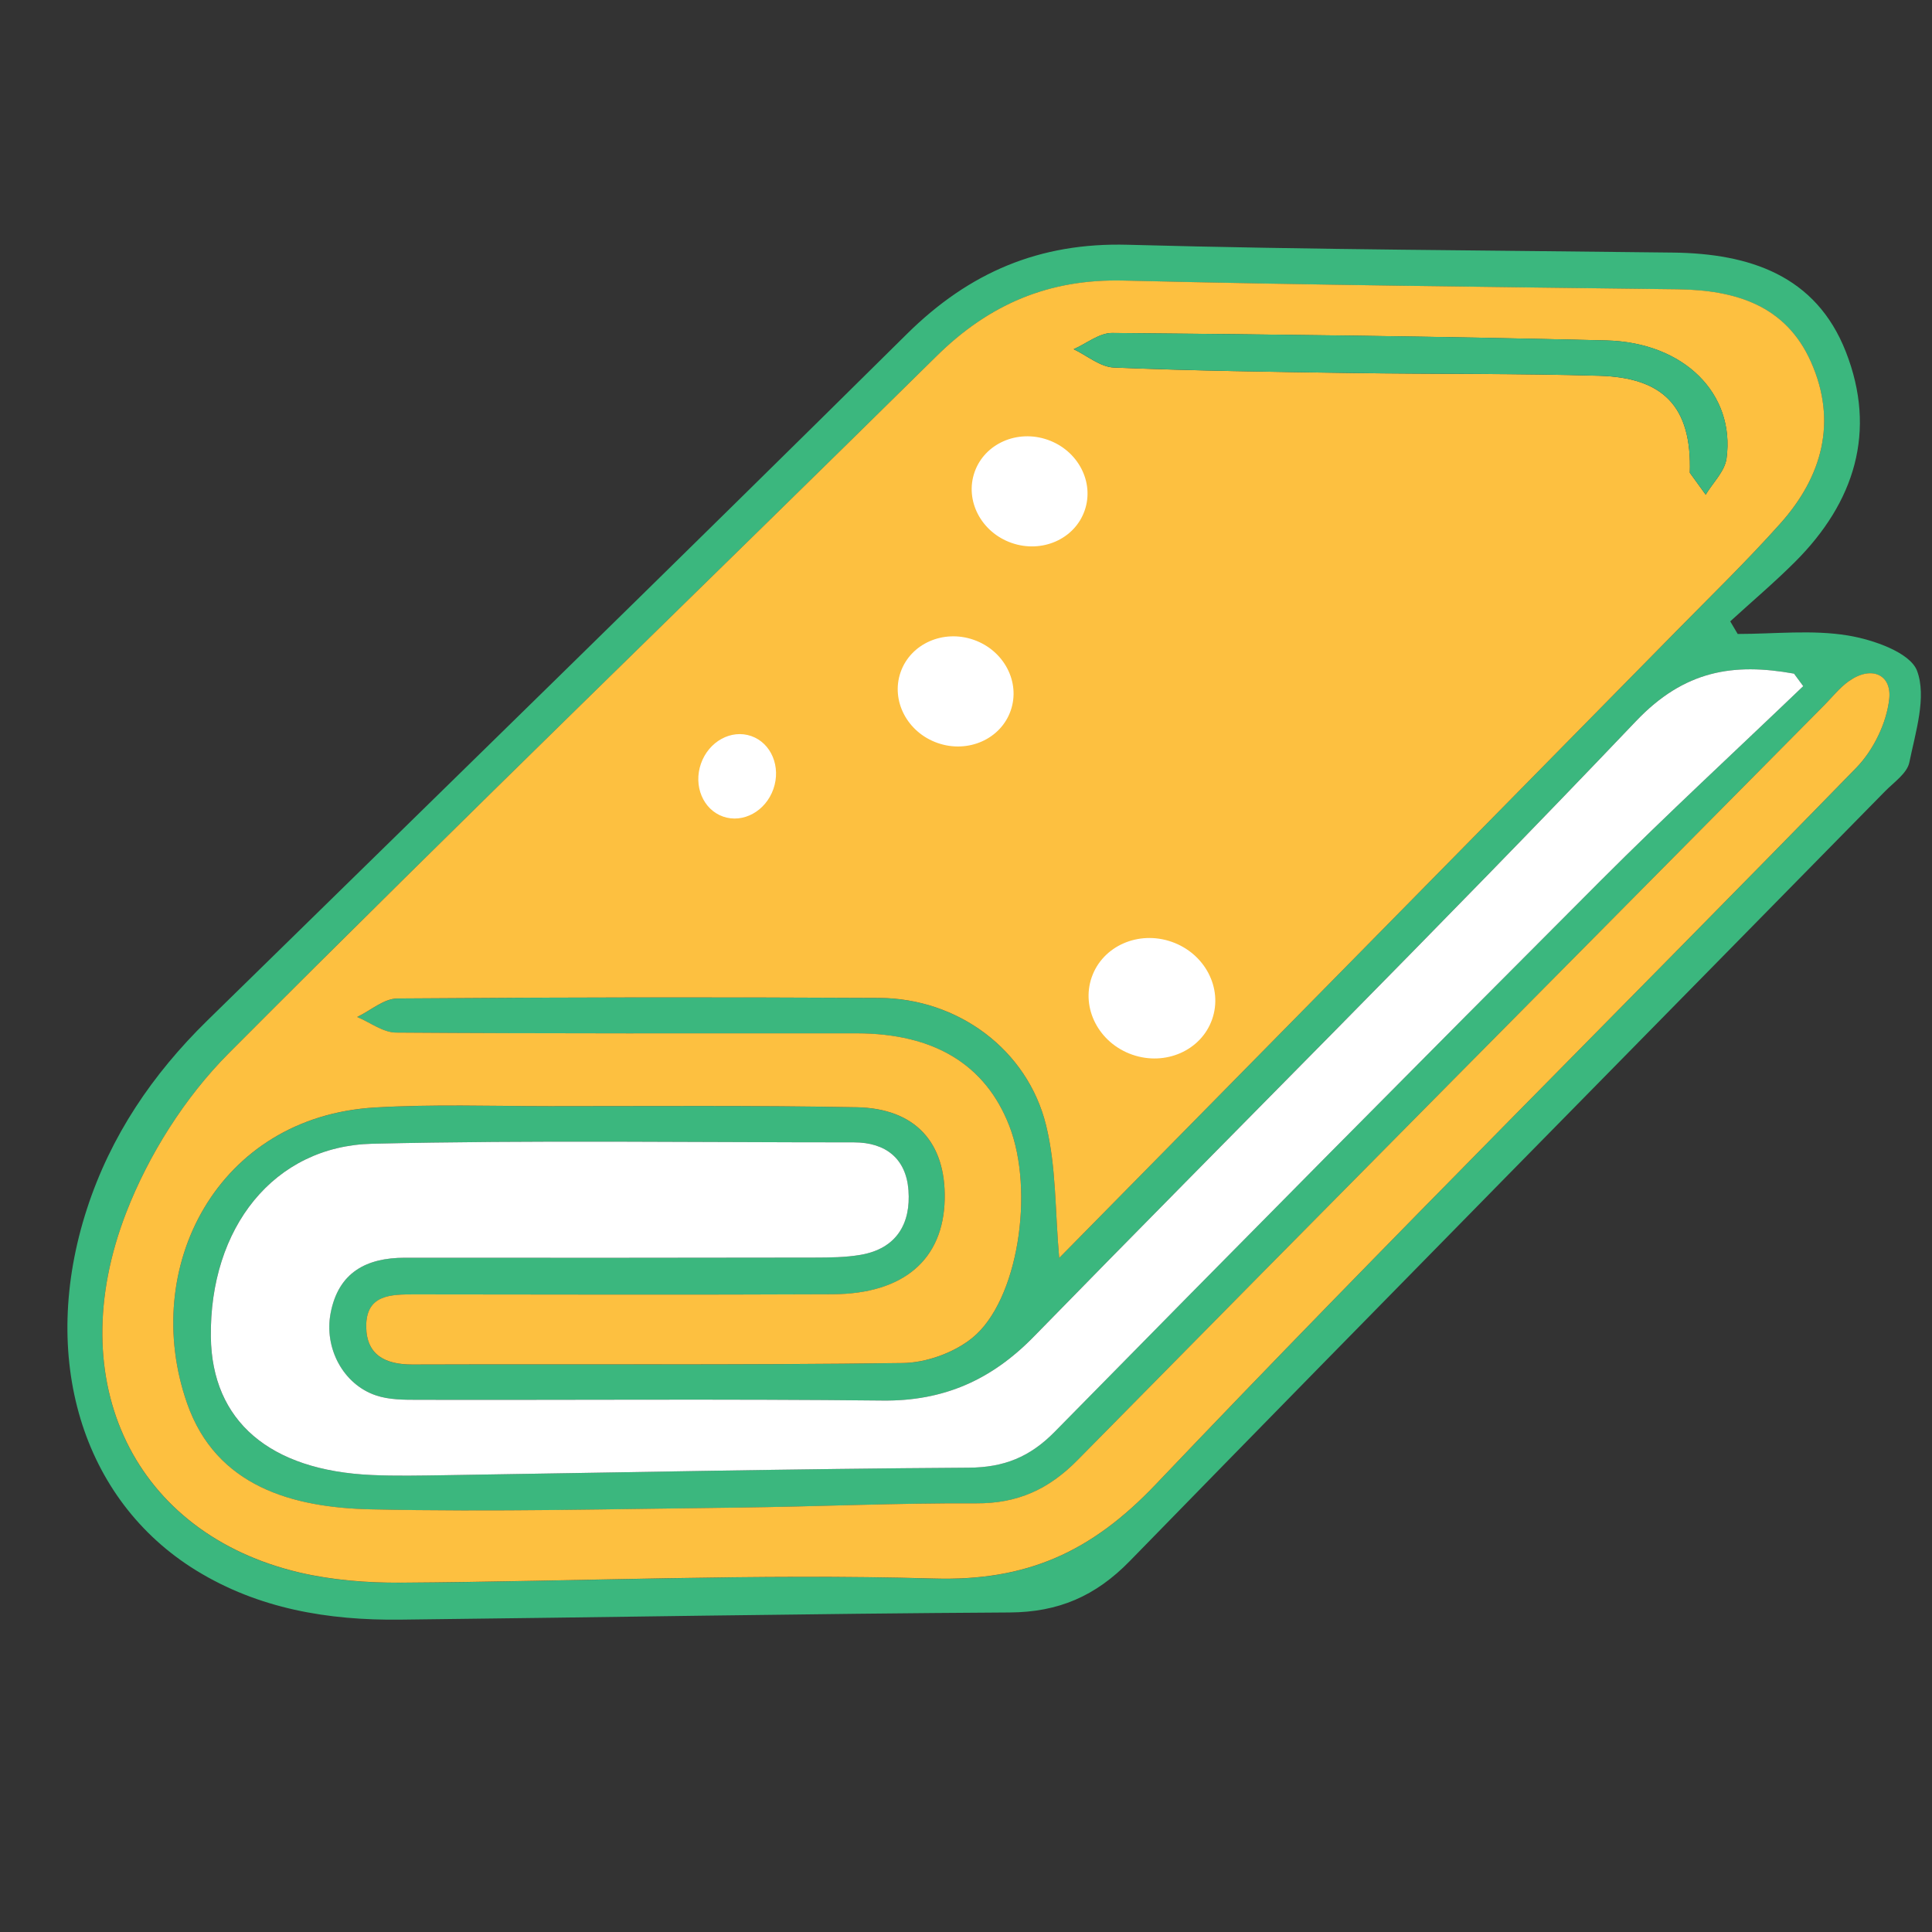 <?xml version="1.0" encoding="utf-8"?>
<!-- Generator: Adobe Illustrator 16.0.0, SVG Export Plug-In . SVG Version: 6.00 Build 0)  -->
<!DOCTYPE svg PUBLIC "-//W3C//DTD SVG 1.1//EN" "http://www.w3.org/Graphics/SVG/1.1/DTD/svg11.dtd">
<svg version="1.1" id="Calque_1" xmlns="http://www.w3.org/2000/svg" xmlns:xlink="http://www.w3.org/1999/xlink" x="0px" y="0px"
	 width="80px" height="80px" viewBox="0 0 80 80" enable-background="new 0 0 80 80" xml:space="preserve">
<rect x="0" y="0" width="80" height="80" fill="#333333" stroke="none"/>
<path d="M202.124,66.061c0-7.463-0.011-14.927,0.006-22.391c0.006-2.732,0.888-5.134,2.886-7.059
	c0.873-0.84,1.896-1.451,3.072-1.753c0.383-0.098,0.463-0.275,0.463-0.64c-0.01-7.773-0.008-15.546-0.007-23.319
	c0-1.194,0.503-1.705,1.683-1.705c3.422,0,6.844-0.001,10.267,0c1.135,0,1.647,0.51,1.647,1.635c0,7.773,0.004,15.546-0.009,23.319
	c-0.001,0.423,0.104,0.593,0.535,0.728c2.813,0.885,4.532,2.881,5.396,5.619c0.309,0.974,0.475,2.034,0.477,3.054
	c0.027,15.081,0.021,30.163,0.021,45.245c0,1.095-0.527,1.61-1.631,1.61c-7.712,0-15.423,0-23.135,0
	c-1.146,0-1.668-0.521-1.668-1.676C202.124,81.173,202.124,73.616,202.124,66.061z M219.299,21.3c-0.26,0-0.458,0-0.654,0
	c-2.168,0-4.336-0.002-6.504,0.001c-0.843,0.001-0.757-0.079-0.758,0.736c-0.002,4.614,0.001,9.228-0.002,13.842
	c-0.001,0.981-0.535,1.458-1.51,1.567c-0.646,0.072-1.327,0.226-1.896,0.526c-1.631,0.862-2.529,2.333-2.813,4.098
	c-0.201,1.258-0.145,2.558-0.188,3.839c-0.021,0.61-0.002,0.612,0.604,0.612c3.716,0,7.432,0,11.146,0.002
	c1.262,0,1.729,0.478,1.729,1.746c0,7.881,0,15.76-0.001,23.642c0,0.171,0.005,0.342-0.009,0.511
	c-0.043,0.621-0.459,1.117-1.065,1.242c-0.256,0.052-0.522,0.061-0.785,0.061c-3.685,0.004-7.368,0.002-11.055,0.004
	c-0.179,0-0.354,0-0.531,0c0,4.651,0,9.228,0,13.793c6.915,0,13.793,0,20.683,0c0.01-0.149,0.021-0.258,0.021-0.362
	c0-14.616,0.002-29.229-0.008-43.849c-0.001-1.248-0.354-2.418-1.027-3.473c-0.864-1.361-2.046-2.277-3.711-2.403
	c-1.226-0.092-1.666-0.542-1.666-1.786c0-4.552,0-9.104,0-13.656C219.299,21.795,219.299,21.596,219.299,21.3z M215.629,60.096
	c0-3.39-0.008-6.777,0.01-10.168c0.002-0.441-0.113-0.58-0.565-0.578c-3.175,0.021-6.347,0.021-9.521,0
	c-0.473-0.002-0.593,0.133-0.592,0.603c0.016,6.776,0.014,13.557,0,20.335c-0.001,0.46,0.109,0.607,0.59,0.604
	c3.157-0.021,6.314-0.012,9.473-0.013c0.604,0,0.604-0.001,0.604-0.614C215.628,66.874,215.628,63.484,215.629,60.096z
	 M219.273,12.033c-0.188,0-0.325,0-0.463,0c-2.307,0-4.61,0.01-6.916-0.009c-0.408-0.003-0.526,0.114-0.521,0.521
	c0.021,1.794,0.023,3.589-0.001,5.383c-0.006,0.438,0.138,0.544,0.555,0.541c2.259-0.018,4.517-0.008,6.775-0.01
	c0.183,0,0.364-0.018,0.571-0.028C219.273,16.298,219.273,14.202,219.273,12.033z"/>
<path d="M182.311,87.566c0.271,0,0.453,0,0.639,0c2.586,0,5.172-0.004,7.758,0.002c1.133,0.004,1.826,0.856,1.521,1.85
	c-0.179,0.58-0.66,0.955-1.268,0.984c-0.078,0.004-0.154,0.002-0.232,0.002c-6.563,0-13.131,0.002-19.694,0
	c-0.815,0-1.37-0.43-1.513-1.153c-0.127-0.649,0.246-1.351,0.879-1.563c0.271-0.09,0.576-0.112,0.865-0.115
	c2.416-0.008,4.832-0.006,7.248-0.006c0.293,0,0.584,0,0.938,0c0.013-0.199,0.033-0.377,0.033-0.555
	c0.002-8.113-0.004-16.228,0.016-24.341c0.001-0.509-0.176-0.628-0.633-0.708c-5.163-0.908-8.694-3.822-10.516-8.738
	c-0.877-2.369-0.863-4.806-0.354-7.271c1.441-6.983,2.841-13.974,4.26-20.961c0.192-0.951,0.661-1.337,1.646-1.344
	c1.5-0.011,3.004-0.003,4.506-0.003c3.082,0,6.163,0,9.242,0c1.287,0,1.691,0.32,1.943,1.565c1.344,6.64,2.698,13.277,4.012,19.922
	c0.266,1.33,0.515,2.688,0.522,4.037c0.045,6.091-4.551,11.569-10.549,12.699c-0.407,0.075-0.981,0.032-1.172,0.28
	c-0.214,0.281-0.097,0.826-0.097,1.259c-0.004,7.817-0.002,15.639-0.002,23.456C182.311,87.075,182.311,87.288,182.311,87.566z
	 M180.936,43.199c-3.004,0-6.009,0.004-9.013-0.008c-0.337,0-0.489,0.084-0.551,0.44c-0.138,0.823-0.315,1.642-0.5,2.455
	c-0.378,1.679-0.547,3.354-0.16,5.06c1.613,7.098,9.748,10.455,15.853,6.469c3.396-2.219,5.02-5.451,4.666-9.531
	c-0.127-1.471-0.545-2.916-0.791-4.379c-0.068-0.415-0.234-0.518-0.633-0.516C186.85,43.205,183.893,43.197,180.936,43.199z
	 M172.055,40.313c5.911,0,11.779,0,17.668,0c-0.016-0.116-0.021-0.192-0.035-0.267c-0.885-4.381-1.771-8.76-2.646-13.143
	c-0.071-0.364-0.259-0.417-0.577-0.417c-3.699,0.008-7.398,0.012-11.1-0.003c-0.406-0.001-0.551,0.122-0.629,0.521
	c-0.621,3.156-1.271,6.306-1.909,9.458C172.568,37.733,172.316,39.005,172.055,40.313z"/>
<path fill="#FFFFFF" d="M219.299,21.3c0,0.295,0,0.495,0,0.694c0,4.552,0,9.104,0,13.656c0,1.243,0.439,1.693,1.666,1.786
	c1.665,0.125,2.846,1.042,3.711,2.403c0.672,1.056,1.026,2.224,1.027,3.472c0.01,14.617,0.008,29.231,0.008,43.85
	c0,0.105-0.014,0.213-0.021,0.363c-6.889,0-13.767,0-20.682,0c0-4.566,0-9.143,0-13.795c0.176,0,0.354,0,0.531,0
	c3.686,0,7.37,0.002,11.055-0.002c0.262,0,0.529-0.01,0.785-0.062c0.607-0.125,1.023-0.621,1.066-1.242
	c0.013-0.169,0.008-0.34,0.008-0.511c0.001-7.881,0.001-15.762,0.001-23.643c0-1.27-0.47-1.744-1.729-1.746
	c-3.716-0.002-7.432,0-11.146,0c-0.604,0-0.622-0.004-0.604-0.613c0.043-1.281-0.015-2.581,0.188-3.84
	c0.282-1.765,1.185-3.235,2.813-4.097c0.568-0.3,1.25-0.454,1.896-0.526c0.976-0.109,1.509-0.586,1.51-1.567
	c0.003-4.614,0-9.228,0.002-13.842c0.001-0.815-0.085-0.735,0.759-0.736c2.168-0.003,4.336-0.001,6.504-0.001
	C218.841,21.3,219.039,21.3,219.299,21.3z"/>
<path fill="#FFFFFF" d="M215.628,60.096c0,3.391,0,6.778-0.001,10.168c0,0.613-0.002,0.614-0.604,0.614
	c-3.157,0.001-6.314-0.01-9.474,0.013c-0.479,0.004-0.591-0.146-0.59-0.604c0.015-6.778,0.017-13.559,0-20.335
	c-0.001-0.47,0.119-0.604,0.592-0.603c3.175,0.021,6.347,0.021,9.521,0c0.453-0.002,0.568,0.137,0.566,0.578
	C215.621,53.316,215.629,56.706,215.628,60.096z"/>
<path fill="#FFFFFF" d="M219.273,12.033c0,2.168,0,4.265,0,6.399c-0.207,0.01-0.391,0.028-0.571,0.028
	c-2.259,0.002-4.519-0.008-6.775,0.01c-0.417,0.003-0.561-0.103-0.555-0.541c0.024-1.794,0.021-3.589,0.001-5.383
	c-0.005-0.408,0.113-0.525,0.521-0.521c2.306,0.019,4.609,0.009,6.916,0.009C218.948,12.033,219.085,12.033,219.273,12.033z"/>
<path fill="#FFFFFF" d="M180.936,43.197c2.957,0,5.914,0.008,8.871-0.008c0.396-0.002,0.563,0.101,0.633,0.516
	c0.246,1.463,0.664,2.908,0.791,4.379c0.354,4.08-1.271,7.313-4.666,9.531c-6.104,3.986-14.237,0.629-15.853-6.469
	c-0.387-1.703-0.218-3.381,0.16-5.06c0.185-0.813,0.362-1.632,0.5-2.455c0.062-0.356,0.214-0.44,0.551-0.44
	C174.927,43.203,177.932,43.199,180.936,43.197z"/>
<path fill="#FFFFFF" d="M172.055,40.313c0.262-1.308,0.516-2.58,0.772-3.851c0.639-3.152,1.288-6.302,1.909-9.458
	c0.078-0.4,0.223-0.523,0.629-0.521c3.699,0.016,7.4,0.012,11.1,0.003c0.318,0,0.506,0.053,0.577,0.417
	c0.873,4.383,1.761,8.762,2.646,13.143c0.016,0.074,0.021,0.15,0.035,0.267C183.834,40.313,177.966,40.313,172.055,40.313z"/>
<path fill="#3BB77E" d="M54.652-40.082c-0.396,1.344-1.209,2.319-2.43,2.952c-0.68,0.352-1.404,0.486-2.168,0.486
	c-2.904-0.001-5.811,0.008-8.717,0.009c-2.451,0-4.902-0.013-7.355-0.01c-2.003,0.003-3.906-1.423-4.457-3.353
	c-0.005-0.02,0.005-0.043,0-0.005c0.386-0.092,0.771-0.129,1.109-0.275c0.46-0.199,0.66-0.624,0.663-1.118
	c0.009-1.155,0.005-2.309,0.005-3.464c-0.003-4.631-0.006-9.265-0.006-13.896c0-2.508-0.019-5.016,0.02-7.523
	c0.007-0.432,0.249-0.861,0.383-1.294c0.209-0.682,0.289-1.374,0.228-2.092c-0.033-0.406,0.096-0.797,0.452-1.059
	c0.594-0.434,1.199-0.854,1.791-1.296c0.555-0.415,1.102-0.301,1.678-0.046c1.036,0.459,2.114,0.61,3.253,0.507
	c1.177-0.107,2.231-0.497,3.203-1.153c0.461-0.31,1.127-0.241,1.547,0.131c1.026,0.913,2.222,1.449,3.584,1.682
	c1.17,0.201,2.241-0.041,3.297-0.486c0.625-0.264,1.22-0.607,1.854-0.842c0.472-0.173,0.983-0.24,1.479-0.322
	c0.08-0.014,0.218,0.123,0.272,0.22c0.414,0.73,0.55,1.524,0.509,2.355c-0.662-0.087-1.289-0.048-1.701,0.547
	c-0.147,0.218-0.262,0.511-0.265,0.772c-0.014,5.388-0.01,10.779-0.01,16.167c0,3.687,0,7.372,0.002,11.056
	c0.002,0.788,0.565,1.348,1.356,1.348C54.365-40.082,54.498-40.082,54.652-40.082z M36.172-55.025c0,4.518,0.001,9.039,0,13.559
	c0,0.428,0.126,0.806,0.463,1.069c0.541,0.423,1.175,0.427,1.772,0.21c0.625-0.229,0.821-0.779,0.821-1.424
	c-0.004-8.974-0.004-17.947-0.004-26.921c0-0.907-0.593-1.463-1.543-1.474c-0.85-0.009-1.521,0.588-1.518,1.452
	C36.181-64.045,36.172-59.534,36.172-55.025z M48.475-55.008c-0.002,0-0.004,0-0.004,0c0-0.462,0-0.925,0-1.385
	c0-4.08,0-8.161-0.008-12.242c0-0.22-0.049-0.463-0.152-0.651c-0.322-0.591-1.082-0.841-1.771-0.68
	c-0.726,0.168-1.125,0.754-1.123,1.462c0.002,8.46,0,16.918,0,25.377c0,0.55-0.013,1.102,0.002,1.649
	c0.015,0.479,0.201,0.863,0.595,1.172c0.387,0.302,1.475,0.316,1.897,0.001c0.319-0.238,0.563-0.555,0.563-0.979
	C48.477-45.86,48.475-50.435,48.475-55.008z"/>
<path fill="#FDC040" d="M25.176-73.583c-0.438-0.723-0.879-1.415-0.967-2.224c-0.078-0.719-0.126-1.468-0.012-2.177
	c0.207-1.292,0.892-2.351,1.922-3.165c0.8-0.628,1.702-1.033,2.727-1.114c0.305-0.024,0.453-0.123,0.485-0.461
	c0.218-2.155,1.769-3.983,3.806-4.58c1.532-0.447,2.961-0.251,4.316,0.545c0.4,0.234,0.759,0.546,1.125,0.815
	c0.373-0.399,0.728-0.836,1.139-1.21c1.033-0.937,2.258-1.358,3.658-1.333c1.158,0.02,2.186,0.379,3.113,1.057
	c0.076,0.055,0.199,0.08,0.295,0.075c0.971-0.054,1.91,0.044,2.803,0.468c0.717,0.34,1.313,0.833,1.85,1.41
	c0.09,0.1,0.287,0.167,0.42,0.147c0.975-0.147,1.922-0.05,2.83,0.301c1.488,0.577,2.59,1.601,3.252,3.06
	c0.531,1.178,0.605,2.41,0.373,3.679c-0.219,1.203-0.77,2.205-1.689,2.993c-0.813,0.698-1.773,1.166-2.82,1.3
	c-1.068,0.137-2.006,0.536-2.947,0.999c-0.783,0.386-1.602,0.754-2.492,0.74c-1.279-0.021-2.439-0.433-3.412-1.294
	c-0.572-0.507-1.219-0.828-1.996-0.808c-0.496,0.012-0.979,0.141-1.387,0.425c-1.029,0.715-2.171,1.009-3.415,0.959
	c-0.794-0.032-1.529-0.304-2.254-0.598c-0.939-0.379-1.785-0.148-2.575,0.398c-0.577,0.399-1.146,0.805-1.708,1.221
	c-0.719,0.532-1.12,1.257-1.107,2.148c0.015,1.041-0.085,2.046-0.672,2.934c-0.774,1.175-1.844,1.877-3.276,2.028
	c-1.399,0.147-2.585-0.289-3.562-1.249c-0.805-0.79-1.241-1.771-1.272-2.934c-0.029-1.091,0.27-2.059,0.939-2.906
	c0.55-0.696,1.258-1.187,2.095-1.486C24.889-73.464,25.016-73.52,25.176-73.583z"/>
<path fill="#3BB77E" d="M9.449-37.638c-1.262,0-2.522,0.001-3.784,0c-0.732-0.003-1.467,0.033-2.193-0.029
	c-0.904-0.078-1.812-0.19-2.62-0.681c-0.605-0.365-0.607-0.981-0.006-1.367c1.139-0.729,2.363-1.27,3.633-1.717
	c0.317-0.112,0.642-0.189,0.963-0.289c0.646-0.203,0.97-0.645,0.973-1.324c0-0.407-0.003-0.814,0-1.222
	c0.021-2.57,0.049-5.141,0.063-7.712c0.01-2.074-1.451-3.842-3.492-4.223c-0.947-0.176-1.91-0.281-2.853-0.476
	c-1.404-0.288-2.713-0.777-3.515-2.087c-0.476-0.774-0.716-1.623-0.766-2.527c-0.029-0.546-0.073-1.096-0.058-1.643
	c0.028-1.199,0.135-2.392,0.436-3.56c0.112-0.44,0.183-0.891,0.292-1.331c0.038-0.155,0.031-0.323,0.345-0.271
	c1.235,0.197,2.476,0.361,3.722,0.479c1.52,0.142,3.044,0.264,4.569,0.323c1.613,0.065,3.227,0.072,4.839,0.054
	c1.059-0.012,2.122-0.084,3.177-0.181c1.334-0.123,2.664-0.296,3.994-0.452c0.302-0.036,0.599-0.096,0.899-0.123
	c0.068-0.008,0.194,0.071,0.207,0.13c0.258,1.175,0.568,2.344,0.603,3.557c0.026,0.898,0.112,1.804,0.048,2.696
	c-0.088,1.233-0.315,2.448-1.133,3.46c-0.572,0.706-1.32,1.151-2.182,1.339c-1.164,0.254-2.343,0.457-3.525,0.598
	c-1.916,0.229-3.341,1.471-3.806,3.28c-0.132,0.511-0.137,1.063-0.141,1.595c-0.019,2.75-0.002,5.498-0.034,8.248
	c-0.009,0.788,0.507,1.305,1.198,1.491c1.591,0.43,3.057,1.138,4.438,2.027c0.44,0.282,0.536,0.824,0.04,1.193
	c-0.55,0.407-1.188,0.578-1.844,0.652c-0.824,0.095-1.655,0.129-2.485,0.189C9.45-37.572,9.45-37.604,9.449-37.638z"/>
<path fill="#3BB77E" d="M21.582-65.496c-0.471,0.022-0.896,0.044-1.296,0.062c-0.271-1.177-0.51-2.327-0.804-3.463
	c-0.314-1.21-0.654-2.415-1.033-3.605c-0.463-1.463-0.962-2.914-1.479-4.357c-0.166-0.463-0.422-0.896-0.665-1.323
	c-0.157-0.279-0.41-0.413-0.759-0.409c-1.506,0.014-3.013,0.005-4.557,0.005c0.188-0.879,0.571-1.657,1.193-2.273
	c0.537-0.53,1.156-0.98,1.758-1.441c1.218-0.937,1.982-2.155,2.304-3.649c0.081-0.381,0.127-0.777,0.133-1.167
	c0.016-1.562,0-3.124,0.011-4.685c0.014-2.373,0.041-4.747,0.063-7.12c0-0.075,0.009-0.15,0.017-0.24c1.97,0,3.921,0,5.907,0
	c0,0.272,0,0.521,0,0.771c0,1.187,0.007,2.376,0,3.563c-0.018,2.56-0.054,5.119-0.06,7.68c-0.002,1.255,0.394,2.394,1.236,3.332
	c0.499,0.554,1.072,1.038,1.618,1.561c-2.408,2.164-3.153,4.832-2.018,7.988C20.221-72.493,19.222-68.489,21.582-65.496z"/>
<path fill="#3BB77E" d="M27.591-50.843c0,0.928,0,1.827,0,2.726c0,0.397-0.009,0.793,0.002,1.189
	c0.012,0.574-0.258,0.995-0.698,1.333c-0.917,0.699-1.987,1.05-3.079,1.323c-1.623,0.405-3.285,0.582-4.954,0.53
	c-2.005-0.062-3.995-0.279-5.882-1.038c-0.786-0.314-1.561-0.67-2.084-1.374c-0.139-0.187-0.239-0.45-0.244-0.683
	c-0.024-1.131-0.019-2.266-0.009-3.396c0.013-1.261,0.037-2.522,0.07-3.783c0.003-0.092,0.078-0.211,0.157-0.271
	c0.468-0.351,1.022-0.444,1.585-0.52c1.578-0.206,3.17-0.333,4.645-1.03c1.575-0.747,2.465-2.031,2.914-3.657
	c0.356-1.284,0.433-2.604,0.396-3.931c-0.011-0.335-0.051-0.667-0.078-1.015c0.726-0.067,1.407-0.149,2.092-0.179
	c0.111-0.002,0.331,0.225,0.331,0.347c0.008,1.504-0.019,3.009-0.033,4.514c-0.01,0.868-0.014,1.736-0.017,2.605
	c-0.003,1.616-0.002,3.232,0,4.849c0,0.845,0.582,1.435,1.435,1.443c1.021,0.009,2.045,0.011,3.068,0.017
	C27.326-50.843,27.444-50.843,27.591-50.843z"/>
<path fill="#3BB77E" d="M17.989-68.939c-0.634,0.09-1.221,0.184-1.812,0.254c-0.759,0.092-1.518,0.169-2.28,0.245
	c-0.369,0.037-0.741,0.063-1.113,0.085c-0.447,0.028-0.896,0.052-1.344,0.066c-1.27,0.047-2.54,0.125-3.809,0.123
	c-1.335,0-2.671-0.042-4.003-0.13c-1.296-0.087-2.586-0.245-3.877-0.388c-0.865-0.094-1.727-0.22-2.589-0.325
	c-0.23-0.028-0.292-0.115-0.213-0.351c0.606-1.835,1.192-3.677,1.809-5.509c0.238-0.705,0.537-1.391,0.811-2.084
	c0.087-0.221,0.228-0.308,0.491-0.305c2.109,0.038,4.22,0.059,6.329,0.073c1.619,0.011,3.235-0.007,4.853,0.005
	c1.293,0.009,2.59,0.041,3.884,0.073c0.08,0.002,0.202,0.082,0.228,0.153c0.411,1.066,0.835,2.129,1.204,3.209
	c0.363,1.061,0.674,2.14,0.996,3.214C17.706-70.025,17.834-69.513,17.989-68.939z"/>
<path fill="#3BB77E" d="M56.32-46.962c0-0.665,0-1.29,0-1.881c0.561,0.016,1.121,0.043,1.678,0.046
	c1.123,0.007,1.932-0.758,1.936-1.88c0.018-3.146,0.018-6.294,0-9.439c-0.004-1.175-0.82-1.942-2.031-1.944
	c-0.52,0-1.039,0.048-1.574,0.073c0-0.619,0-1.264,0-1.896c0.168,0.013,0.314,0.033,0.467,0.033c1.33,0.002,2.662,0.02,3.992-0.004
	c0.885-0.017,1.479,0.673,1.477,1.453c-0.021,4.642-0.012,9.284-0.012,13.926c0,0.954-0.504,1.462-1.449,1.462
	c-1.254,0-2.51-0.003-3.762,0.002C56.811-47.01,56.582-46.981,56.32-46.962z"/>
<path fill="#FDC040" d="M27.611-63.552c0,3.919,0,7.828,0,11.788c-0.491-0.023-0.936-0.054-1.381-0.063
	c-0.679-0.015-1.359-0.015-2.04-0.02c-0.431-0.004-0.545-0.103-0.542-0.544c0.009-1.217,0.037-2.435,0.045-3.652
	c0.012-1.855,0.014-3.714,0.019-5.57c0.002-0.734,0-1.473,0-2.254C24.998-63.312,26.299-63.24,27.611-63.552z"/>
<path fill="#3BB77E" d="M54.813-40.856c-0.047,0.018-0.059,0.025-0.066,0.025c-0.932,0.035-1.158,0.083-1.148-1.074
	c0.02-3.168,0.002-6.334,0.002-9.502c-0.002-2.583,0-5.167,0-7.752c0.002-3.122,0.004-6.246,0.006-9.367
	c0-0.577,0.605-0.962,1.123-0.699c0.07,0.037,0.123,0.189,0.123,0.29c0.012,1.308,0.012,2.615,0.012,3.924
	c-0.002,4.731-0.006,9.461-0.006,14.189c0,3.158,0.002,6.313,0,9.47C54.854-41.182,54.828-41.01,54.813-40.856z"/>
<path fill="#3BB77E" d="M30.562-65.349c0,0.277,0,0.54,0,0.802c-0.001,3.99-0.004,7.983-0.004,11.973
	c0,3.684,0.003,7.367,0.004,11.051c0,0.513-0.181,0.697-0.69,0.699c-0.151,0-0.304,0-0.491,0c-0.02-0.229-0.053-0.442-0.055-0.655
	c-0.005-5.332-0.009-10.665-0.011-15.997c0-2.177,0.002-4.354,0.017-6.531c0.001-0.153,0.072-0.347,0.18-0.45
	C29.834-64.766,30.19-65.04,30.562-65.349z"/>
<path fill="#3BB77E" d="M18.72-100.172c-0.966,0-1.935-0.012-2.901,0.006c-0.297,0.007-0.375-0.091-0.366-0.375
	c0.02-0.593,0.02-1.187,0.002-1.78c-0.01-0.301,0.063-0.423,0.4-0.418c1.165,0.021,2.332,0,3.496,0.011
	c1.25,0.012,2.497,0.046,3.747,0.059c0.25,0.002,0.354,0.066,0.34,0.338c-0.032,0.644-0.046,1.29-0.049,1.936
	c0,0.271-0.14,0.294-0.354,0.292c-1.438-0.007-2.875-0.004-4.313-0.004C18.72-100.129,18.72-100.15,18.72-100.172z"/>
<path fill="#FDC040" d="M36.172-55.025c0-4.509,0.009-9.02-0.008-13.528c-0.003-0.864,0.668-1.461,1.518-1.452
	c0.95,0.011,1.543,0.566,1.543,1.474c0,8.974,0,17.947,0.004,26.921c0,0.645-0.196,1.194-0.821,1.424
	c-0.598,0.217-1.231,0.213-1.772-0.21c-0.337-0.264-0.463-0.642-0.463-1.069C36.173-45.986,36.172-50.508,36.172-55.025z
	 M36.915-55.04c0,4.542,0,9.085,0,13.627c0,0.377,0.203,0.585,0.571,0.589c0.11,0.002,0.221,0.002,0.331,0.002
	c0.472,0,0.667-0.19,0.667-0.655c0-4.047,0-8.095,0-12.145c0-3.166,0-6.334,0-9.502c0-1.827,0.003-3.653,0-5.479
	c0-0.371-0.2-0.617-0.542-0.654c-0.131-0.016-0.265-0.007-0.396-0.002c-0.412,0.015-0.632,0.243-0.632,0.658
	C36.915-64.082,36.915-59.562,36.915-55.04z"/>
<path fill="#FDC040" d="M48.475-55.008c0,4.573,0.002,9.147-0.002,13.724c0,0.425-0.242,0.741-0.563,0.979
	c-0.424,0.315-1.512,0.301-1.898-0.001c-0.393-0.309-0.58-0.693-0.594-1.172c-0.014-0.548-0.002-1.1-0.002-1.649
	c0-8.459,0.002-16.917,0-25.377c-0.002-0.708,0.398-1.294,1.123-1.462c0.689-0.161,1.449,0.089,1.771,0.68
	c0.104,0.188,0.15,0.432,0.15,0.651c0.01,4.081,0.01,8.162,0.01,12.242c0,0.46,0,0.923,0,1.385
	C48.471-55.008,48.473-55.008,48.475-55.008z M47.744-54.974c-0.004,0-0.006,0.003-0.01,0.003c0-0.143,0-0.285,0-0.428
	c0.004-4.258,0.006-8.513,0.01-12.769c0-0.154-0.004-0.309,0-0.463c0.012-0.464-0.35-0.67-0.939-0.63
	c-0.428,0.028-0.646,0.247-0.646,0.688c0,8.83,0,17.661,0,26.491c0,0.231-0.025,0.466,0.012,0.691
	c0.023,0.154,0.107,0.319,0.219,0.434c0.17,0.18,0.885,0.166,1.104,0.039c0.336-0.192,0.246-0.513,0.246-0.792
	c0.01-3.883,0.008-7.764,0.008-11.647C47.744-53.895,47.744-54.434,47.744-54.974z"/>
<path fill="#3BB77E" d="M36.915-55.04c0-4.521,0-9.042,0-13.562c0-0.415,0.22-0.644,0.632-0.658
	c0.131-0.005,0.265-0.014,0.396,0.002c0.342,0.037,0.542,0.283,0.542,0.654c0.003,1.826,0,3.652,0,5.479c0,3.168,0,6.336,0,9.502
	c0,4.05,0,8.098,0,12.145c0,0.465-0.195,0.655-0.667,0.655c-0.11,0-0.221,0-0.331-0.002c-0.368-0.004-0.571-0.212-0.571-0.589
	C36.915-45.955,36.915-50.498,36.915-55.04z"/>
<path fill="#3BB77E" d="M47.744-54.974c0,0.54,0,1.079,0,1.617c0,3.884,0.002,7.765-0.006,11.647c0,0.279,0.088,0.6-0.248,0.792
	c-0.221,0.127-0.936,0.141-1.105-0.039c-0.107-0.114-0.191-0.279-0.217-0.434c-0.037-0.226-0.012-0.46-0.012-0.691
	c0-8.83,0-17.661,0-26.491c0-0.44,0.221-0.659,0.648-0.688c0.59-0.04,0.949,0.166,0.938,0.63c-0.006,0.154,0,0.309,0,0.463
	c-0.006,4.256-0.008,8.511-0.012,12.769c0,0.143,0,0.285,0,0.428C47.738-54.971,47.74-54.974,47.744-54.974z"/>
<g>
	<path fill="#3BB77E" d="M-126.039-34.723c-3.113,0.003-6.229-0.077-9.337,0.029c-2.446,0.083-3.391-1.018-3.577-3.38
		c-0.545-6.921-1.268-13.826-1.855-20.743c-0.402-4.742-0.406-9.444-3.42-13.681c-1.143-1.607-0.974-4.365-0.889-6.579
		c0.129-3.338,0.824-6.651,1.06-9.99c0.175-2.471,1.373-3.268,3.705-3.253c9.578,0.06,19.157,0.06,28.735-0.001
		c2.343-0.015,3.56,0.837,3.741,3.262c0.283,3.819,1.029,7.632,0.969,11.438c-0.037,2.373-1.152,4.742-1.869,7.087
		c-0.584,1.91-1.68,3.742-1.883,5.679c-0.908,8.689-1.66,17.397-2.29,26.112c-0.218,3.014-1.376,4.29-4.471,4.063
		C-120.28-34.891-123.166-34.726-126.039-34.723z M-117.26-39.134c0.521-6.004,0.777-11.638,1.553-17.201
		c0.844-6.054-0.264-12.603,4.143-17.877c0.469-0.563,0.555-1.614,0.5-2.417c-0.256-3.682-0.623-7.356-0.98-11.368
		c-7.479,0-14.646,0-21.813,0c-6.006,0.001-6.173-0.013-6.638,5.914c-0.227,2.886-0.006,5.896,0.577,8.734
		c0.584,2.848,2.288,5.481,2.755,8.332c0.753,4.595,0.864,9.294,1.303,13.942c0.376,3.99,0.832,7.972,1.25,11.94
		C-128.608-39.134-123.138-39.134-117.26-39.134z"/>
	<path fill="#3BB77E" d="M-120.752-95.936c0.058-7.785,7.045-14.456,15.521-14.819c8.445-0.362,16.159,6.544,16.761,15.005
		c0.654,9.188-5.465,16.576-14.686,17.626c-1.858-2.934,0.391-3.129,2.388-3.756c5.706-1.793,9.187-6.815,9.038-12.793
		c-0.139-5.626-3.764-10.486-9.032-12.114c-5.63-1.739-11.63,0.278-14.85,5.155c-0.837,1.268-1.11,2.901-1.902,4.211
		c-0.564,0.936-1.559,1.612-2.362,2.403C-120.168-95.323-120.461-95.629-120.752-95.936z"/>
	<path fill="#3BB77E" d="M-131.285-95.642c-1.913,0.447-4.026,1.022-4.443-1.768c-0.714-4.766-3.758-6.598-8.083-7.187
		c-1.048-0.143-2.063-0.538-3.477-0.921c0.332-1.296,0.635-2.479,0.923-3.604C-136.222-108.618-132.137-104.926-131.285-95.642z"/>
	<path fill="#FDC040" d="M-100.643-91.087c0.42,0.423,0.809,0.884,1.262,1.266c3.407,2.855,3.289,3.498-1.54,5.418
		c-0.762-2.21-1.563-4.393-2.208-6.621c-0.068-0.234,0.794-0.736,1.225-1.114C-101.483-91.788-101.063-91.437-100.643-91.087z"/>
	<path fill="#FDC040" d="M-100.801-97.189c1.646-0.849,3.29-1.697,5.458-2.816c0.536,1.664,0.995,3.089,1.62,5.031
		c-3.072,0-5.488,0-8.316,0c0.528-0.902,0.95-1.624,1.373-2.345L-100.801-97.189z"/>
	<path fill="#FDC040" d="M-100.643-91.087c-0.42-0.35-0.841-0.701-1.262-1.052c0.398-0.555,0.761-1.554,1.201-1.589
		c2.107-0.167,4.238-0.075,6.897-0.075c-0.528,1.996-0.902,3.409-1.351,5.099C-97.248-89.613-98.945-90.35-100.643-91.087z"/>
	<path fill="#FDC040" d="M-107.812-96.5c-1.628-1.518-3.256-3.036-5.271-4.916c1.271-1.034,2.448-1.991,4.164-3.386
		c0.976,2.714,1.786,4.772,2.392,6.888c0.076,0.271-0.912,0.848-1.408,1.282L-107.812-96.5z"/>
	<path fill="#FDC040" d="M-100.666-97.319c-0.764,0.216-1.527,0.432-2.9,0.821c0.971-2.843,1.78-5.212,2.776-8.129
		c1.655,1.136,2.831,1.942,5.3,3.636c-2.135,1.528-3.721,2.664-5.309,3.802C-100.801-97.189-100.666-97.319-100.666-97.319z"/>
	<path fill="#FDC040" d="M-101.951-104.799c-0.912,2.905-1.618,5.152-2.324,7.399c-0.33,0.053-0.66,0.105-0.99,0.157
		c-0.715-2.339-1.43-4.679-2.309-7.556C-105.553-104.799-104.05-104.799-101.951-104.799z"/>
	<path fill="#FDC040" d="M-107.936-96.631c-0.243,0.486-0.485,1.394-0.729,1.394c-2.207-0.001-4.413-0.159-6.617-0.271
		c0.367-4.621,0.947-4.92,4.393-2.642c0.967,0.639,2.047,1.104,3.076,1.65C-107.812-96.5-107.936-96.631-107.936-96.631z"/>
	<path fill="#FFFFFF" d="M-117.26-39.134c-5.878,0-11.349,0-17.351,0c-0.419-3.969-0.874-7.95-1.25-11.94
		c-0.439-4.648-0.55-9.348-1.303-13.942c-0.467-2.851-2.171-5.484-2.755-8.332c-0.583-2.838-0.803-5.848-0.577-8.734
		c0.465-5.927,0.632-5.913,6.638-5.914c7.167,0,14.334,0,21.813,0c0.357,4.011,0.725,7.686,0.98,11.368
		c0.055,0.803-0.031,1.854-0.5,2.417c-4.406,5.274-3.299,11.823-4.143,17.877C-116.482-50.771-116.739-45.138-117.26-39.134z
		 M-134.075-70.718c0.628,6.597,1.271,12.776,1.795,18.967c0.817,9.645,0.783,9.649,10.44,9.143c0.333-0.017,0.657-0.205,1.35-0.433
		c0.821-9.115,1.65-18.333,2.527-28.075c-6.822,1.859-7.455-2.797-8.32-7.248c-0.228-1.173-0.699-2.306-0.85-3.483
		c-0.397-3.112-2.06-3.668-4.975-2.562c1.058,4.358,2.088,8.6,3.169,13.055C-130.804-71.123-132.298-70.938-134.075-70.718z"/>
	<path fill="#FDC040" d="M-134.075-70.718c1.777-0.221,3.271-0.405,5.137-0.637c-1.082-4.455-2.111-8.697-3.169-13.055
		c2.915-1.106,4.578-0.55,4.975,2.562c0.15,1.177,0.622,2.31,0.85,3.483c0.865,4.451,1.498,9.107,8.32,7.248
		c-0.877,9.742-1.706,18.96-2.527,28.075c-0.692,0.228-1.017,0.416-1.35,0.433c-9.657,0.507-9.623,0.502-10.44-9.143
		C-132.805-57.941-133.447-64.121-134.075-70.718z"/>
</g>
<g>
	<g>
		<path fill="#3BB77E" d="M-239.301,6.032c0.046-0.265,0.073-0.501,0.129-0.729c0.357-1.43,1.668-2.369,3.169-2.277
			c1.41,0.087,2.604,1.232,2.745,2.677c0.033,0.333,0.197,0.333,0.439,0.332c4.377-0.003,8.754-0.003,13.131-0.003
			c2.354,0,4.707,0,7.063,0c0.156,0,0.313,0,0.497,0c0.071-0.982,0.43-1.795,1.202-2.388c0.508-0.389,1.081-0.602,1.724-0.622
			c0.85-0.027,1.582,0.256,2.199,0.836c0.618,0.58,0.896,1.321,0.956,2.174c0.194,0,0.353,0,0.509,0c2.248,0,4.496,0,6.744,0.002
			c1.068,0,1.552,0.377,1.786,1.413c1.264,5.555,2.522,11.108,3.781,16.664c0.252,1.108-0.246,1.94-1.345,2.227
			c-3.622,0.942-7.281,1.709-10.972,2.321c-4.321,0.719-8.667,1.206-13.042,1.411c-3.769,0.177-7.533,0.092-11.295-0.199
			c-5.663-0.439-11.258-1.322-16.8-2.555c-1.341-0.298-2.674-0.631-4.008-0.962c-1.176-0.291-1.675-1.117-1.409-2.29
			c1.258-5.54,2.516-11.081,3.773-16.622c0.229-1.004,0.728-1.408,1.752-1.408c2.261-0.002,4.523-0.002,6.785-0.002
			C-239.629,6.032-239.473,6.032-239.301,6.032z"/>
		<path fill="#3BB77E" d="M-243.793,49.787c0,0.506,0,0.977,0,1.468c-1.517,0-2.992,0-4.507,0c0-0.478,0-0.948,0-1.485
			c-0.177,0-0.316,0-0.455,0c-1.31,0-2.619,0-3.929-0.002c-1.135,0-1.809-0.81-1.642-1.92c0.652-4.354,1.294-8.708,1.94-13.063
			c0.25-1.687,0.497-3.373,0.747-5.061c0.021-0.14,0.053-0.278,0.084-0.446c0.866,0.213,1.696,0.423,2.53,0.622
			c4.75,1.133,9.548,2.001,14.4,2.548c2.376,0.267,4.767,0.411,7.153,0.594c0.351,0.026,0.537,0.118,0.702,0.471
			c0.802,1.712,2.178,2.653,4.071,2.664c1.924,0.011,3.325-0.927,4.141-2.674c0.154-0.33,0.326-0.441,0.669-0.457
			c8.016-0.399,15.896-1.684,23.667-3.663c0.139-0.035,0.279-0.06,0.457-0.097c0.147,0.967,0.291,1.904,0.431,2.841
			c0.544,3.674,1.087,7.348,1.631,11.021c0.237,1.607,0.478,3.217,0.711,4.826c0.141,0.965-0.561,1.782-1.545,1.791
			c-1.323,0.01-2.646,0.002-3.969,0.002c-0.144,0-0.288,0-0.491,0c0,0.504,0,0.981,0,1.484c-1.533,0-3.006,0-4.537,0
			c0-0.488,0-0.973,0-1.467C-215.637,49.787-229.681,49.787-243.793,49.787z"/>
		<path fill="#FDC040" d="M-237.761-2.446c-0.1-2.926,0.592-5.894,2.319-8.561c2.67-4.123,6.456-6.532,11.363-7.002
			c7.859-0.752,14.862,4.606,16.27,12.386c0.13,0.712,0.19,1.442,0.212,2.167c0.035,1.149,0.019,2.302,0.01,3.451
			c-0.009,0.867-0.623,1.504-1.446,1.531c-0.83,0.026-1.507-0.555-1.545-1.425c-0.047-1.042-0.021-2.088-0.024-3.133
			c-0.01-2.563-0.753-4.891-2.23-6.986c-2.778-3.937-7.732-5.83-12.479-4.769c-4.732,1.06-8.386,4.856-9.215,9.611
			c-0.126,0.725-0.175,1.47-0.2,2.206c-0.034,0.991,0.002,1.984-0.015,2.976c-0.016,0.867-0.642,1.502-1.459,1.521
			c-0.84,0.018-1.495-0.603-1.555-1.477c-0.006-0.104-0.004-0.211-0.004-0.316C-237.761-0.914-237.761-1.562-237.761-2.446z"/>
	</g>
	<circle fill="#FDC040" cx="-221.701" cy="30.755" r="6.333"/>
</g>
<g>
	<g>
		<path fill="#3BB77E" d="M-115.337,85.529c0.269-0.07,0.461-0.121,0.739-0.195c-0.165-0.238-0.264-0.417-0.397-0.568
			c-0.335-0.383-0.687-0.75-1.027-1.129c-0.457-0.506-0.448-0.871,0.042-1.357c1.286-1.273,2.772-2.266,4.432-2.973
			c4.326-1.842,8.831-2.887,13.552-2.775c5.152,0.123,9.669,1.902,13.235,5.658c1.484,1.563,2.682,3.418,3.898,5.217
			c1.575,2.33,2.898,4.807,3.639,7.549c0.215,0.789,0.354,1.6,0.51,2.32c-2.537-2.869-5.676-4.045-9.507-3.385
			c-4.128,0.715-8.285,1.01-12.473,0.75c-0.071-0.004-0.141,0-0.259,0c0.561,1.15,1.107,2.273,1.691,3.473
			c-1.334,0.209-2.575,0.326-3.822,0.082c-1.277-0.252-2.011-1.07-2.307-2.309c-0.087-0.357-0.185-0.725-0.177-1.086
			c0.021-0.869-0.396-1.207-1.214-1.484c-4.032-1.355-7.454-3.627-10.038-7.065C-114.985,86.027-115.143,85.8-115.337,85.529z
			 M-104.355,89.096c0.192,0.104,0.297,0.161,0.402,0.219c1.404,0.75,2.507,1.84,3.478,3.082c0.145,0.188,0.398,0.375,0.619,0.398
			c1.776,0.205,3.556,0.508,5.335,0.52c2.38,0.012,4.763-0.221,7.143-0.334c2.801-0.137,5.55,0.012,8.029,1.549
			c0.01,0.008,0.044-0.025,0.094-0.059c-0.192-0.25-0.368-0.512-0.577-0.744c-1.98-2.191-4.304-3.968-6.871-5.414
			c-4.696-2.646-9.794-3.852-15.137-4.131c-0.905-0.05-1.815-0.01-2.63-0.01c-0.28-1.041-0.471-1.949-0.774-2.818
			c-0.377-1.078-0.98-1.945-1.509-2.354c1.397,3.844,2.38,7.686,0.677,11.672c0.635,0.396,1.258,0.662,2.017,0.688
			C-104.161,90.586-104.251,89.895-104.355,89.096z M-111.414,82.951c0.002-0.559-0.31-1.01-0.703-1.018
			c-0.395-0.009-0.717,0.435-0.728,0.994c-0.009,0.524,0.331,1.02,0.704,1.027C-111.756,83.965-111.416,83.493-111.414,82.951z"/>
		<path fill="#3BB77E" d="M-76.498,104.65c0.692-2.23,0.887-4.455,0.653-6.709c-0.491-4.75-2.572-8.854-5.308-12.66
			c-1.288-1.787-2.718-3.475-4.151-5.293c0.833,0.645,1.619,1.209,2.358,1.832c5.299,4.461,8.232,10.221,9.375,16.988
			c0.569,3.389,0.492,6.738-0.263,10.084c-0.049,0.217,0.017,0.484,0.098,0.703c1.372,3.641,2.066,7.396,1.822,11.287
			c-0.096,1.512-0.362,3.01-0.55,4.514c-0.063-0.004-0.126-0.008-0.188-0.01c-0.099-0.723-0.188-1.441-0.298-2.16
			c-0.517-3.389-1.4-6.654-3.058-9.682c-2.774-5.063-7.082-7.977-12.704-9.031c-0.188-0.035-0.378-0.072-0.591-0.111
			C-85.737,102.377-80.507,101.221-76.498,104.65z"/>
		<path fill="#3BB77E" d="M-87.037,78.398c-4.278-2.354-8.908-2.424-13.628-2.43c0.999-2.658,1.908-5.318,3.915-7.572
			c-0.072,1.088,0.376,1.898,0.867,2.705c0.656,1.082,1.581,1.826,2.78,2.205c1.103,0.348,2.218,0.65,3.328,0.971
			c1.722,0.49,2.917,2.111,2.794,3.803C-86.986,78.164-87.01,78.248-87.037,78.398z"/>
		<path fill="#3BB77E" d="M-89.845,94.957c1.065-0.15,2.1-0.303,3.135-0.436c0.118-0.018,0.308,0.039,0.363,0.125
			c0.743,1.146,1.811,1.926,2.959,2.652c-1.411,0.152-2.81,0.465-4.221,0.074c-0.638-0.178-1.115-0.559-1.442-1.143
			C-89.286,95.813-89.56,95.41-89.845,94.957z"/>
		<path fill="#FFFFFF" d="M-104.355,89.096c0.104,0.799,0.194,1.49,0.295,2.262c-0.759-0.023-1.382-0.291-2.017-0.688
			c1.703-3.988,0.721-7.829-0.677-11.672c0.528,0.408,1.132,1.275,1.509,2.355c0.304,0.869,0.494,1.775,0.774,2.816
			c0.814,0,1.725-0.04,2.63,0.01c5.343,0.279,10.44,1.483,15.137,4.131c2.567,1.446,4.891,3.223,6.871,5.416
			c0.209,0.23,0.385,0.494,0.577,0.744c-0.05,0.029-0.084,0.063-0.094,0.059c-2.479-1.539-5.229-1.686-8.029-1.549
			c-2.38,0.113-4.763,0.344-7.143,0.334c-1.779-0.012-3.559-0.314-5.335-0.521c-0.221-0.021-0.475-0.213-0.619-0.396
			c-0.971-1.242-2.073-2.332-3.478-3.082C-104.059,89.257-104.163,89.199-104.355,89.096z"/>
		<path fill="#FFFFFF" d="M-111.414,82.951c-0.002,0.542-0.343,1.014-0.726,1.006c-0.374-0.007-0.713-0.503-0.704-1.027
			c0.01-0.562,0.333-1.002,0.728-0.994C-111.723,81.941-111.412,82.393-111.414,82.951z"/>
	</g>
	<g>
		<path fill="#3BB77E" d="M-88.472,118.057c-0.268,0.07-0.461,0.121-0.738,0.195c0.164,0.238,0.264,0.416,0.396,0.568
			c0.335,0.383,0.687,0.75,1.027,1.129c0.457,0.506,0.448,0.871-0.043,1.357c-1.285,1.271-2.771,2.266-4.432,2.973
			c-4.326,1.842-8.831,2.887-13.551,2.773c-5.152-0.121-9.669-1.9-13.235-5.656c-1.484-1.564-2.682-3.418-3.898-5.217
			c-1.575-2.33-2.898-4.809-3.639-7.551c-0.215-0.789-0.354-1.598-0.51-2.32c2.537,2.869,5.676,4.045,9.507,3.385
			c4.128-0.715,8.285-1.01,12.473-0.75c0.071,0.004,0.141,0,0.259,0c-0.561-1.15-1.107-2.273-1.691-3.473
			c1.334-0.209,2.575-0.326,3.822-0.082c1.277,0.252,2.01,1.07,2.306,2.309c0.087,0.357,0.185,0.725,0.177,1.086
			c-0.021,0.869,0.396,1.207,1.214,1.484c4.033,1.355,7.455,3.629,10.039,7.066C-88.823,117.559-88.665,117.785-88.472,118.057z
			 M-99.452,114.49c-0.193-0.104-0.297-0.162-0.403-0.219c-1.404-0.752-2.506-1.842-3.477-3.084
			c-0.145-0.188-0.398-0.375-0.619-0.398c-1.776-0.205-3.556-0.508-5.335-0.52c-2.38-0.012-4.763,0.221-7.143,0.334
			c-2.801,0.137-5.55-0.012-8.029-1.549c-0.01-0.008-0.044,0.025-0.094,0.059c0.192,0.25,0.368,0.512,0.577,0.744
			c1.98,2.191,4.304,3.969,6.871,5.416c4.696,2.646,9.794,3.852,15.137,4.131c0.905,0.049,1.815,0.01,2.63,0.01
			c0.279,1.041,0.471,1.949,0.773,2.818c0.377,1.078,0.98,1.945,1.51,2.354c-1.398-3.844-2.381-7.686-0.678-11.674
			c-0.635-0.396-1.258-0.662-2.016-0.688C-99.647,112.998-99.558,113.691-99.452,114.49z M-92.395,120.635
			c-0.002,0.557,0.31,1.008,0.702,1.016c0.395,0.01,0.718-0.434,0.729-0.994c0.009-0.523-0.331-1.02-0.705-1.025
			C-92.052,119.621-92.393,120.092-92.395,120.635z"/>
		<path fill="#3BB77E" d="M-127.31,98.934c-0.692,2.23-0.887,4.455-0.653,6.709c0.491,4.75,2.572,8.855,5.308,12.66
			c1.288,1.789,2.718,3.477,4.151,5.295c-0.833-0.645-1.619-1.211-2.358-1.834c-5.299-4.461-8.232-10.221-9.375-16.988
			c-0.569-3.389-0.492-6.738,0.263-10.084c0.049-0.217-0.017-0.484-0.098-0.703c-1.372-3.641-2.066-7.396-1.822-11.287
			c0.096-1.512,0.362-3.01,0.55-4.514c0.063,0.004,0.126,0.008,0.188,0.01c0.099,0.723,0.188,1.441,0.298,2.16
			c0.517,3.389,1.4,6.654,3.058,9.682c2.774,5.063,7.082,7.977,12.704,9.031c0.188,0.035,0.378,0.072,0.591,0.111
			C-118.071,101.207-123.301,102.363-127.31,98.934z"/>
		<path fill="#3BB77E" d="M-116.771,125.188c4.278,2.354,8.908,2.424,13.628,2.432c-0.999,2.656-1.908,5.314-3.915,7.57
			c0.072-1.088-0.376-1.898-0.867-2.707c-0.656-1.082-1.581-1.822-2.78-2.203c-1.103-0.35-2.218-0.652-3.328-0.971
			c-1.722-0.49-2.917-2.113-2.794-3.803C-116.822,125.42-116.798,125.338-116.771,125.188z"/>
		<path fill="#3BB77E" d="M-113.963,108.627c-1.065,0.15-2.1,0.303-3.135,0.436c-0.118,0.018-0.308-0.039-0.363-0.125
			c-0.743-1.146-1.811-1.926-2.959-2.652c1.411-0.152,2.81-0.465,4.221-0.074c0.638,0.178,1.115,0.559,1.442,1.143
			C-114.522,107.771-114.249,108.174-113.963,108.627z"/>
		<path fill="#FFFFFF" d="M-99.452,114.49c-0.105-0.799-0.195-1.492-0.295-2.264c0.758,0.023,1.381,0.291,2.016,0.688
			c-1.703,3.99-0.721,7.83,0.678,11.674c-0.529-0.41-1.133-1.277-1.51-2.355c-0.303-0.869-0.494-1.775-0.773-2.816
			c-0.815,0-1.726,0.039-2.63-0.012c-5.343-0.277-10.44-1.482-15.137-4.131c-2.567-1.445-4.891-3.223-6.871-5.416
			c-0.209-0.23-0.385-0.494-0.577-0.744c0.05-0.029,0.084-0.063,0.094-0.059c2.479,1.539,5.229,1.688,8.029,1.549
			c2.38-0.111,4.763-0.344,7.143-0.334c1.779,0.012,3.559,0.314,5.335,0.521c0.221,0.021,0.475,0.213,0.619,0.396
			c0.971,1.242,2.073,2.332,3.477,3.084C-99.749,114.328-99.646,114.387-99.452,114.49z"/>
		<path fill="#FFFFFF" d="M-92.395,120.635c0.002-0.543,0.343-1.014,0.726-1.006c0.374,0.006,0.714,0.502,0.705,1.027
			c-0.011,0.561-0.334,1.002-0.729,0.994C-92.085,121.643-92.396,121.191-92.395,120.635z"/>
	</g>
</g>
<g>
	<path fill="#3BB77E" d="M219.273-55.049c-0.025,3.54-0.883,6.855-2.908,9.779c-0.691,0.997-1.632,1.852-2.567,2.642
		c-3.796,3.218-8.138,5.571-12.685,7.493c-2.916,1.232-5.37,3.106-7.888,4.918c-2.121,1.526-4.169,3.157-6.328,4.621
		c-2.512,1.704-5.208,3.058-8.222,3.66c-4.1,0.818-7.756-0.284-11.121-2.6c-1.538-1.056-2.705-2.417-3.399-4.174
		c-0.404-1.021-0.868-2.02-1.315-3.023c-1.641-3.684-1.568-7.283,0.252-10.927c1.24-2.48,3.102-4.34,5.197-6.036
		c2.032-1.643,3.934-3.423,5.192-5.738c0.909-1.671,1.647-3.437,2.435-5.171c1.104-2.44,2.033-4.974,3.306-7.324
		c3.238-5.983,8.2-9.743,14.963-10.966c3.943-0.716,7.766-0.163,11.479,1.272c1.929,0.743,3.806,1.588,5.511,2.779
		c1.806,1.263,3.16,2.919,4.035,4.924c1.064,2.438,2.094,4.892,3.012,7.388C218.983-59.457,219.273-57.267,219.273-55.049z
		 M197.71-75.787c-4.242-0.022-7.997,1.373-11.316,3.948c-2.735,2.122-4.638,4.917-6.06,8.03c-1.121,2.452-2.127,4.957-3.189,7.435
		c-1.643,3.831-3.998,7.101-7.373,9.623c-1.619,1.21-3.086,2.58-4.111,4.403c-1.174,2.085-1.884,4.222-1.506,6.63
		c0.28,1.786,0.856,3.431,2.242,4.691c1.338,1.221,2.896,1.977,4.65,2.433c1.79,0.469,3.555,0.711,5.391,0.315
		c2.913-0.625,5.495-1.961,7.889-3.67c2.713-1.936,5.338-3.996,8.064-5.911c1.541-1.082,3.168-2.062,4.828-2.951
		c1.659-0.886,3.458-1.513,5.107-2.419c2.21-1.212,4.344-2.559,6.484-3.891c3.976-2.472,5.896-6.164,6.256-10.742
		c0.227-2.916-0.406-5.698-1.357-8.435c-1.074-3.093-3.006-5.385-5.985-6.809C204.546-74.623,201.284-75.777,197.71-75.787z"/>
	<path fill="#FFFFFF" d="M184.094-53.53c2.128,0.005,4.07,0.692,5.963,1.597c1.774,0.849,2.924,2.213,3.565,4.055
		c0.564,1.629,0.94,3.286,0.807,5.023c-0.214,2.725-1.357,4.923-3.726,6.396c-1.273,0.791-2.545,1.594-3.86,2.316
		c-0.981,0.539-2.053,0.911-3.04,1.439c-0.99,0.529-1.959,1.112-2.876,1.758c-1.623,1.14-3.187,2.366-4.802,3.519
		c-1.426,1.018-2.963,1.813-4.697,2.186c-1.094,0.234-2.145,0.09-3.209-0.188c-1.045-0.272-1.973-0.722-2.77-1.448
		c-0.824-0.752-1.168-1.73-1.335-2.793c-0.226-1.436,0.197-2.708,0.896-3.949c0.611-1.086,1.484-1.9,2.449-2.622
		c2.009-1.501,3.412-3.448,4.389-5.729c0.633-1.476,1.232-2.966,1.9-4.427c0.847-1.854,1.979-3.519,3.607-4.782
		C179.332-52.713,181.568-53.543,184.094-53.53z M182.987-36.998c-0.01,0-0.02,0-0.028-0.001c0.024-0.562,0.007-1.129,0.09-1.683
		c0.063-0.425,0.208-0.854,0.401-1.238c0.177-0.353,0.614-0.478,0.958-0.377c0.326,0.096,0.508,0.377,0.516,0.819
		c0.004,0.205,0,0.411-0.026,0.613c-0.053,0.406-0.118,0.81-0.189,1.212c-0.199,1.102,0.517,1.942,1.636,1.872
		c0.349-0.023,0.709-0.124,1.03-0.267c1.294-0.573,2.44-1.384,3.455-2.359c0.505-0.483,0.991-1.026,1.332-1.631
		c1.083-1.931,1.171-3.996,0.59-6.098c-0.434-1.574-1.312-2.854-2.69-3.76c-0.246-0.158-0.515-0.325-0.795-0.385
		c-0.809-0.17-1.521,0.107-1.396,1.129c0.021,0.163,0.037,0.325,0.059,0.488c0.071,0.52-0.028,0.998-0.342,1.423
		c-0.154,0.208-0.345,0.357-0.622,0.315c-0.282-0.045-0.469-0.227-0.541-0.486c-0.072-0.264-0.107-0.541-0.126-0.814
		c-0.052-0.766-0.073-1.532-0.129-2.298c-0.065-0.883-0.551-1.429-1.438-1.519c-0.604-0.062-1.227-0.043-1.835,0.012
		c-0.881,0.078-1.734,0.291-2.479,0.813c-0.783,0.551-1.109,1.312-1.025,2.256c0.079,0.873,0.563,1.589,0.924,2.353
		c0.334,0.706,0.525,1.438,0.402,2.226c-0.146,0.95-0.578,1.783-1.031,2.612c-0.391,0.715-0.845,1.402-1.019,2.221
		c-0.034,0.16-0.155,0.309-0.259,0.446c-0.193,0.252-0.443,0.397-0.775,0.312c-0.324-0.083-0.482-0.324-0.563-0.628
		c-0.114-0.433-0.082-0.86,0.096-1.263c0.185-0.421,0.393-0.833,0.613-1.235c0.742-1.356,0.928-2.765,0.371-4.224
		c-0.18-0.475-0.513-0.89-0.691-1.363c-0.188-0.5-0.904-0.569-1.254-0.196c-0.201,0.214-0.4,0.447-0.535,0.704
		c-0.332,0.632-0.646,1.276-0.934,1.931c-0.563,1.283-1.08,2.587-1.658,3.864c-0.768,1.693-1.656,3.315-3.068,4.583
		c-0.891,0.8-1.783,1.596-2.669,2.398c-0.636,0.578-1.156,1.244-1.498,2.037c-0.406,0.943-0.466,1.921-0.231,2.915
		c0.083,0.356,0.342,0.574,0.68,0.629c0.34,0.054,0.451-0.26,0.586-0.497c0.051-0.088,0.084-0.188,0.133-0.277
		c0.055-0.099,0.098-0.217,0.181-0.281c0.12-0.094,0.284-0.22,0.407-0.198c0.123,0.023,0.248,0.189,0.318,0.323
		c0.071,0.13,0.085,0.294,0.106,0.443c0.153,1.072,0.769,1.76,1.772,2.106c0.613,0.211,1.25,0.225,1.882,0.12
		c1.392-0.228,2.571-0.921,3.688-1.733c1.82-1.321,3.631-2.66,5.449-3.988c0.379-0.277,0.779-0.527,1.15-0.815
		c0.595-0.456,0.979-1.05,1.019-1.814C183.01-35.831,182.987-36.414,182.987-36.998z"/>
	<path fill="#FDC040" d="M195.852-48.021c0,0.978,0.04,1.957-0.011,2.935c-0.063,1.281-0.708,2.281-1.707,3.049
		c-0.626,0.48-1.298,0.902-1.935,1.366c-3.052,2.231-6.092,4.479-9.15,6.7c-1.876,1.363-3.858,2.527-6.193,2.91
		c-1.062,0.176-2.135,0.152-3.162-0.201c-1.686-0.583-2.72-1.737-2.976-3.537c-0.036-0.253-0.06-0.529-0.179-0.746
		c-0.119-0.222-0.328-0.505-0.537-0.541c-0.205-0.037-0.48,0.174-0.683,0.331c-0.14,0.107-0.212,0.309-0.303,0.474
		c-0.082,0.149-0.138,0.316-0.223,0.465c-0.227,0.398-0.412,0.925-0.983,0.835c-0.568-0.091-1.002-0.458-1.144-1.057
		c-0.394-1.671-0.292-3.311,0.39-4.896c0.573-1.333,1.447-2.451,2.516-3.419c1.488-1.35,2.986-2.688,4.481-4.029
		c2.372-2.129,3.866-4.854,5.155-7.698c0.971-2.145,1.838-4.333,2.783-6.489c0.482-1.1,1.009-2.182,1.568-3.244
		c0.228-0.433,0.561-0.821,0.897-1.182c0.588-0.625,1.793-0.509,2.106,0.329c0.3,0.797,0.859,1.495,1.163,2.289
		c0.934,2.451,0.622,4.816-0.625,7.094c-0.371,0.676-0.72,1.368-1.029,2.074c-0.298,0.678-0.353,1.396-0.161,2.12
		c0.137,0.513,0.399,0.916,0.945,1.056c0.558,0.144,0.977-0.1,1.3-0.523c0.175-0.23,0.38-0.479,0.437-0.748
		c0.291-1.376,1.053-2.529,1.711-3.73c0.762-1.391,1.484-2.792,1.731-4.386c0.206-1.325-0.114-2.552-0.676-3.738
		c-0.606-1.283-1.419-2.484-1.55-3.951c-0.144-1.586,0.406-2.864,1.722-3.789c1.247-0.88,2.681-1.237,4.163-1.368
		c1.021-0.09,2.065-0.123,3.081-0.019c1.49,0.151,2.305,1.067,2.415,2.551c0.093,1.285,0.131,2.574,0.217,3.859
		c0.03,0.46,0.089,0.926,0.212,1.369c0.119,0.436,0.437,0.743,0.908,0.816c0.466,0.073,0.784-0.18,1.044-0.53
		c0.528-0.715,0.696-1.517,0.575-2.391c-0.038-0.272-0.065-0.546-0.099-0.818c-0.211-1.716,0.986-2.181,2.346-1.896
		c0.47,0.098,0.92,0.378,1.332,0.647c2.317,1.52,3.793,3.668,4.522,6.312c0.974,3.53,0.827,6.999-0.994,10.242
		c-0.569,1.014-1.387,1.927-2.233,2.739c-1.706,1.637-3.633,2.997-5.805,3.962c-0.54,0.238-1.146,0.41-1.73,0.448
		c-1.882,0.116-3.08-1.297-2.747-3.145c0.12-0.675,0.229-1.354,0.319-2.036c0.044-0.339,0.049-0.686,0.044-1.028
		c-0.013-0.744-0.317-1.216-0.867-1.376c-0.578-0.169-1.313,0.038-1.609,0.632c-0.323,0.647-0.567,1.366-0.674,2.078
		c-0.14,0.93-0.108,1.885-0.151,2.828C195.819-48.021,195.836-48.021,195.852-48.021z"/>
</g>
<g>
	<path fill-rule="evenodd" clip-rule="evenodd" fill="#3BB77E" d="M167.018-60.028c2.031-4.298,1.793-8.765,0.869-13.231
		c-1.285-6.224-3.797-11.886-8.133-16.625c-0.904-0.989-1.973-1.829-3.052-2.813c2.569-0.509,5.087-0.486,7.609-0.204
		c3.493,0.391,6.826,1.414,10.065,2.727c3.61,1.462,7.33,1.606,11.112,1.075c1.325-0.187,2.55-0.248,3.637,0.737
		c0.464,0.42,2.11-0.484,2.388-1.268c0.232-0.657,0.398-1.34,0.665-1.981c0.43-1.036,1.124-1.859,2.22-2.23
		c1.224-0.416,2.173,0.254,2.219,1.534c0.015,0.384-0.02,0.769-0.008,1.152c0.039,1.207,0.418,1.599,1.633,1.719
		c1.484,0.146,2.443,1.165,2.447,2.601c0.004,1.215-0.973,2.203-2.511,2.072c-1.462-0.124-2.911-0.597-4.317-1.063
		c-1.171-0.388-2.88,0.511-2.974,1.724c-0.116,1.516-0.961,2.6-2.105,3.47c-1.525,1.161-3.133,2.219-4.631,3.417
		c-3.55,2.841-6.317,6.37-8.876,10.105c-1.271,1.855-2.758,3.601-4.373,5.166c-1.002,0.971-2.426,1.508-3.66,2.241
		C167.166-59.812,167.092-59.921,167.018-60.028z"/>
	<path fill-rule="evenodd" clip-rule="evenodd" fill="#FDC040" d="M166.705-68.356c-0.021,2.778-0.213,4.847-1.09,6.81
		c-1.367,3.06-4.011,4.238-7.014,2.771c-1.59-0.777-3.162-1.881-4.318-3.208c-5.758-6.607-8.563-14.298-7.764-23.12
		c0.119-1.313,0.627-2.656,1.223-3.852c1.217-2.442,3.502-3.268,6.085-2.404c2.526,0.844,4.375,2.603,5.954,4.621
		C164.15-81.151,166.405-74.768,166.705-68.356z M158.514-73.139c-0.148-1.971-0.598-3.42-1.813-4.485
		c-0.34-0.297-0.98-0.515-1.381-0.402c-0.328,0.092-0.664,0.704-0.723,1.124c-0.221,1.595,0.262,3.058,1.313,4.241
		c0.402,0.452,1.22,0.918,1.711,0.801C158.068-71.966,158.332-72.853,158.514-73.139z"/>
	<path fill-rule="evenodd" clip-rule="evenodd" fill="#3BB77E" d="M158.514-73.139c-0.182,0.286-0.445,1.172-0.893,1.279
		c-0.491,0.117-1.309-0.349-1.711-0.801c-1.051-1.184-1.533-2.646-1.313-4.241c0.059-0.42,0.395-1.031,0.723-1.124
		c0.4-0.113,1.041,0.105,1.381,0.402C157.916-76.559,158.365-75.11,158.514-73.139z"/>
</g>
<path fill-rule="evenodd" clip-rule="evenodd" fill="#3BB77E" d="M386.598,21.365c-0.095-1.671,0.081-3.258,0.544-4.813
	c0.568-1.908,1.49-3.65,2.521-5.336c0.404-0.662,0.864-1.299,1.364-1.892c0.566-0.67,1.343-0.961,2.222-0.988
	c1.34-0.042,2.68-0.137,4.019-0.141c1.284-0.003,2.57,0.138,3.854,0.115c1.454-0.025,2.509,0.604,3.276,1.771
	c1.334,2.029,2.528,4.133,3.238,6.476c0.454,1.5,0.623,3.035,0.559,4.598c-0.002,0.054-0.012,0.108-0.019,0.164
	c-0.029,0.013-0.054,0.036-0.076,0.034c-0.989-0.092-1.708,0.392-2.314,1.097c-0.667,0.775-1.115,1.681-1.498,2.618
	c-0.807,1.977-1.489,3.993-1.683,6.135c-0.079,0.867-0.08,1.741-0.096,2.612c-0.004,0.208-0.052,0.362-0.188,0.516
	c-1.338,1.512-2.811,2.872-4.458,4.041c-0.379,0.269-0.563,0.268-0.946-0.003c-1.665-1.177-3.153-2.549-4.488-4.088
	c-0.081-0.094-0.152-0.241-0.146-0.359c0.131-2.899-0.506-5.65-1.574-8.322c-0.413-1.033-0.848-2.057-1.546-2.937
	c-0.221-0.278-0.476-0.537-0.747-0.766C387.901,21.464,387.298,21.276,386.598,21.365z"/>
<path fill-rule="evenodd" clip-rule="evenodd" fill="#3BB77E" d="M391.88,33.456c-0.091,1.115-0.187,2.35-0.296,3.583
	c-0.09,1.016,0.074,1.981,0.424,2.941c0.253,0.693,0.433,1.423,0.548,2.153c0.148,0.943-0.083,1.816-0.806,2.491
	c-1.292,1.207-3.403,0.576-3.899-1.148c-0.145-0.501-0.115-1.001-0.034-1.501c0.112-0.693,0.045-1.354-0.298-1.975
	c-0.647-1.173-1.262-2.364-1.946-3.514c-1.833-3.073-2.421-6.382-1.974-9.903c0.129-1.017,0.366-2.004,0.838-2.921
	c0.339-0.657,0.792-1.211,1.451-1.576c0.871-0.482,1.697-0.382,2.427,0.297c0.729,0.678,1.193,1.533,1.581,2.429
	c0.901,2.079,1.628,4.211,1.844,6.485C391.804,31.974,391.829,32.653,391.88,33.456z"/>
<path fill-rule="evenodd" clip-rule="evenodd" fill="#3BB77E" d="M411.334,28.72c0.023,2.968-0.834,5.672-2.368,8.196
	c-0.652,1.072-1.212,2.201-1.806,3.307c-0.288,0.535-0.258,1.109-0.215,1.694c0.035,0.488,0.082,0.999-0.02,1.47
	c-0.244,1.13-1.357,1.946-2.438,1.875c-1.137-0.075-2.078-0.978-2.254-2.138c-0.143-0.939,0.077-1.826,0.368-2.701
	c0.261-0.783,0.622-1.544,0.601-2.389c-0.021-0.852-0.07-1.706-0.16-2.553c-0.324-3.068,0.042-6.042,1.14-8.927
	c0.419-1.099,0.808-2.213,1.479-3.187c0.294-0.425,0.648-0.823,1.038-1.162c0.58-0.506,1.263-0.539,1.961-0.23
	c0.805,0.356,1.332,0.989,1.714,1.755c0.563,1.128,0.778,2.345,0.888,3.586C411.304,27.783,411.311,28.252,411.334,28.72z"/>
<path fill-rule="evenodd" clip-rule="evenodd" fill="#3BB77E" d="M382.546,17.37c0.004-1.479,0.507-2.807,1.261-4.048
	c0.959-1.577,2.182-2.949,3.413-4.311c0.358-0.395,0.783-0.726,1.309-0.887c0.688-0.21,1.318,0.107,1.578,0.776
	c0.138,0.353,0.121,0.635-0.111,0.987c-1.467,2.22-2.771,4.526-3.431,7.134c-0.161,0.639-0.241,1.298-0.359,1.947
	c-0.011,0.062-0.004,0.144-0.04,0.183c-0.471,0.5-0.972,0.966-1.69,1.056c-0.654,0.082-1.141-0.213-1.469-0.767
	C382.629,18.803,382.541,18.096,382.546,17.37z"/>
<path fill-rule="evenodd" clip-rule="evenodd" fill="#3BB77E" d="M412.229,17.49c0.009,0.5-0.072,1.077-0.294,1.631
	c-0.427,1.063-1.421,1.408-2.398,0.805c-0.309-0.19-0.574-0.452-0.853-0.69c-0.056-0.048-0.098-0.136-0.105-0.21
	c-0.271-2.663-1.327-5.04-2.662-7.313c-0.413-0.703-0.864-1.384-1.295-2.078c-0.04-0.065-0.08-0.151-0.072-0.223
	c0.118-1.104,0.995-1.651,1.926-1.198c0.293,0.143,0.591,0.323,0.813,0.556c1.607,1.681,3.161,3.408,4.196,5.521
	C411.963,15.266,412.242,16.299,412.229,17.49z"/>
<path fill-rule="evenodd" clip-rule="evenodd" fill="#3BB77E" d="M392.226,34.922c0.364,0.323,0.784,0.664,1.168,1.042
	c1.056,1.039,2.174,2,3.386,2.852c0.071,0.05,0.148,0.152,0.149,0.231c0.004,0.522,0.019,1.046-0.026,1.565
	c-0.106,1.217-1.089,1.568-2.016,1.508c-0.762-0.049-1.388-0.444-1.961-0.919c-0.063-0.052-0.095-0.151-0.123-0.235
	c-0.146-0.435-0.269-0.877-0.434-1.304c-0.33-0.848-0.432-1.72-0.342-2.621C392.1,36.302,392.166,35.563,392.226,34.922z"/>
<path fill-rule="evenodd" clip-rule="evenodd" fill="#3BB77E" d="M402.536,34.791c0.068,0.706,0.128,1.396,0.203,2.085
	c0.114,1.042-0.006,2.046-0.421,3.017c-0.144,0.336-0.222,0.699-0.336,1.047c-0.03,0.093-0.064,0.204-0.134,0.261
	c-0.582,0.479-1.215,0.861-1.989,0.924c-0.521,0.041-1.008-0.086-1.432-0.39c-0.435-0.312-0.538-0.802-0.581-1.289
	c-0.039-0.455-0.015-0.916-0.004-1.375c0.002-0.078,0.053-0.182,0.115-0.226c1.653-1.16,3.138-2.507,4.488-4.005
	C402.463,34.823,402.49,34.816,402.536,34.791z"/>
<g>
	<path fill-rule="evenodd" clip-rule="evenodd" fill="#3BB77E" d="M211.189,199.404c2.572-1.654,4.686-3.787,6.684-6.01
		c0.088,0.02,0.15,0.012,0.176,0.041c3.039,3.295,5.33,6.967,5.707,11.566c0.264,3.223-0.842,6.078-2.523,8.748
		c-2.244,3.563-5.232,6.455-8.375,9.201c-0.883,0.771-1.787,1.518-2.699,2.252c-1.014,0.813-1.383,1.84-1.152,3.113
		c0.246,1.369,0.609,2.736,0.668,4.117c0.098,2.289-2.002,3.822-4.211,3.211c-0.248-0.07-0.477-0.213-0.646-0.291
		c0.313-0.373,0.648-0.68,0.865-1.057c0.211-0.365,0.303-0.803,0.445-1.207c-0.119-0.09-0.238-0.182-0.357-0.271
		c-0.068,0.176-0.1,0.381-0.209,0.523c-0.799,1.027-1.842,1.416-3.109,1.086c-1.119-0.293-2.012-1.406-2.16-2.619
		c-0.154-1.24,0.174-2.371,1.049-3.229c0.848-0.83,1.797-1.576,2.781-2.24c0.893-0.605,1.404-1.322,1.293-2.412
		c-0.131-1.287-0.26-2.576-0.424-3.859c-0.107-0.84-0.014-1.564,0.488-2.318c1.361-2.039,2.447-4.225,2.932-6.66
		c0.045-0.221,0.055-0.449,0.08-0.674c-0.068-0.023-0.137-0.047-0.205-0.07c-0.129,0.217-0.271,0.426-0.385,0.65
		c-2.145,4.211-5.209,7.566-9.236,10.059c-0.84,0.52-1.576,1.213-2.328,1.863c-1.541,1.334-2.85,1.322-4.393,0.016
		c-0.986-0.834-2.006-1.643-3.08-2.355c-3.656-2.43-6.447-5.611-8.453-9.502c-0.127-0.248-0.271-0.488-0.408-0.732
		c-0.078,0.023-0.156,0.047-0.234,0.072c0.063,0.391,0.098,0.789,0.193,1.172c0.594,2.346,1.711,4.451,2.99,6.486
		c0.232,0.371,0.385,0.877,0.355,1.307c-0.098,1.514-0.295,3.021-0.449,4.531c-0.111,1.09,0.391,1.813,1.279,2.422
		c1,0.686,2.004,1.416,2.828,2.295c1.127,1.201,1.42,2.689,0.68,4.227c-0.965,2.004-3.461,2.271-4.883,0.563
		c-0.123-0.146-0.244-0.295-0.383-0.465c-0.248,0.885-0.041,1.281,1.143,2.264c-1.32,1.145-3.727,0.508-4.604-1.211
		c-0.471-0.92-0.404-1.889-0.244-2.852c0.148-0.885,0.357-1.758,0.557-2.631c0.33-1.447-0.135-2.555-1.295-3.479
		c-3.164-2.52-6.17-5.215-8.754-8.344c-1.807-2.186-3.338-4.539-4.168-7.283c-1.018-3.365-0.537-6.604,0.918-9.742
		c1.09-2.348,2.557-4.434,4.381-6.367c2.072,2.277,4.178,4.441,6.777,6.102c-5.506-6.566-8.787-14.109-10.035-22.563
		c-0.07,0.008-0.141,0.016-0.211,0.023c-0.043,0.248-0.107,0.496-0.125,0.748c-0.195,2.801,0.01,5.574,0.553,8.328
		c0.057,0.281-0.016,0.658-0.168,0.9c-1.1,1.748-2.234,3.477-3.369,5.203c-0.1,0.15-0.299,0.32-0.451,0.32
		c-0.115,0-0.313-0.246-0.334-0.404c-0.805-5.781-1.111-11.545,1.381-17.037c0.563-1.238,1.451-2.391,2.402-3.377
		c1.289-1.338,3.127-1.227,4.479,0.064c0.85,0.813,1.334,1.732,1.4,3c0.082,1.521,0.514,3.027,0.818,4.533
		c0.049,0.248,0.217,0.473,0.498,0.674c0-0.373-0.021-0.748,0.004-1.119c0.113-1.609,0.047-3.262,0.396-4.818
		c0.914-4.066,3.947-6.539,8.221-6.994c2.006-0.215,3.984-0.164,5.916,0.459c2.262,0.73,4.078,2.055,5.373,4.068
		c0.066,0.104,0.139,0.203,0.213,0.301c0.012,0.016,0.043,0.018,0.07,0.025c0.041-0.016,0.105-0.02,0.125-0.051
		c2.393-3.775,5.986-5.064,10.248-4.895c1.014,0.039,2.041,0.197,3.021,0.457c3.971,1.057,6.422,4.113,6.771,8.424
		c0.09,1.088,0.029,2.188,0.037,3.283c0.002,0.283,0.002,0.566,0.164,0.9c0.146-0.293,0.369-0.57,0.424-0.879
		c0.293-1.611,0.602-3.223,0.789-4.848c0.184-1.596,1.129-2.576,2.447-3.223c1.248-0.611,2.436-0.305,3.445,0.631
		c1.904,1.764,2.85,4.055,3.48,6.496c1.014,3.92,0.949,7.896,0.533,11.885c-0.063,0.594-0.141,1.188-0.24,1.777
		c-0.043,0.25-0.158,0.488-0.24,0.73c-0.104,0.063-0.207,0.123-0.309,0.186c-0.113-0.221-0.207-0.451-0.34-0.656
		c-1.055-1.631-2.105-3.264-3.184-4.877c-0.297-0.445-0.369-0.848-0.264-1.391c0.527-2.701,0.742-5.43,0.516-8.18
		c-0.018-0.209-0.074-0.416-0.221-0.646C219.955,185.295,216.703,192.846,211.189,199.404z M172.725,217.695
		c0.061-0.037,0.121-0.074,0.184-0.113c-0.072-0.172-0.131-0.352-0.215-0.52c-1.322-2.635-2.42-5.354-2.848-8.291
		c-0.508-3.49-0.02-6.668,2.99-9c0.031-0.023,0.033-0.088,0.049-0.135c-0.658-1.318-1.832-1.777-3.076-1.053
		c-0.643,0.373-1.252,0.932-1.668,1.549c-1.393,2.063-1.682,4.414-1.314,6.805c0.502,3.279,2.121,6.08,4.125,8.668
		C171.51,216.328,172.131,217,172.725,217.695z M208.16,216.598c0.025,0.004,0.084,0.033,0.115,0.016
		c0.172-0.1,0.346-0.201,0.504-0.32c3.527-2.693,5.723-6.182,6.336-10.613c0.15-1.094,0.26-2.191-0.238-3.23
		c-0.393-0.82-1.148-1.146-1.98-0.9c-0.818,0.242-1.035,0.625-0.943,1.658c0.281,3.191-0.172,6.277-1.5,9.189
		C209.795,213.836,208.939,215.184,208.16,216.598z M185.445,169.926c0.012-0.061,0.021-0.123,0.031-0.184
		c-0.25-0.109-0.49-0.268-0.752-0.322c-2.234-0.455-4.268,0.012-6.021,1.473c-1.072,0.895-1.59,2.092-1.514,3.508
		c0.053,0.949,0.709,1.576,1.645,1.59c0.568,0.008,0.893-0.146,0.93-0.84c0.137-2.641,1.732-4.451,4.322-5.004
		C184.533,170.051,184.992,169.998,185.445,169.926z M204.803,169.922c0.01-0.063,0.02-0.123,0.029-0.186
		c-0.252-0.107-0.494-0.26-0.758-0.314c-2.285-0.463-4.352,0.025-6.117,1.561c-0.988,0.859-1.459,2-1.432,3.316
		c0.021,1.045,0.773,1.74,1.773,1.691c0.51-0.025,0.781-0.188,0.805-0.797c0.094-2.59,1.723-4.479,4.275-5.031
		C203.85,170.061,204.328,170.002,204.803,169.922z"/>
	<path fill-rule="evenodd" clip-rule="evenodd" fill="#FDC040" d="M172.725,217.695c-0.594-0.695-1.215-1.367-1.773-2.09
		c-2.004-2.588-3.623-5.389-4.125-8.668c-0.367-2.391-0.078-4.742,1.314-6.805c0.416-0.617,1.025-1.176,1.668-1.549
		c1.244-0.725,2.418-0.266,3.076,1.053c-0.016,0.047-0.018,0.111-0.049,0.135c-3.01,2.332-3.498,5.51-2.99,9
		c0.428,2.938,1.525,5.656,2.848,8.291c0.084,0.168,0.143,0.348,0.215,0.52C172.846,217.621,172.785,217.658,172.725,217.695z"/>
	<path fill-rule="evenodd" clip-rule="evenodd" fill="#FDC040" d="M208.16,216.598c0.779-1.414,1.635-2.762,2.293-4.201
		c1.328-2.912,1.781-5.998,1.5-9.189c-0.092-1.033,0.125-1.416,0.943-1.658c0.832-0.246,1.588,0.08,1.98,0.9
		c0.498,1.039,0.389,2.137,0.238,3.23c-0.613,4.432-2.809,7.92-6.336,10.613c-0.158,0.119-0.332,0.221-0.504,0.32
		C208.244,216.631,208.186,216.602,208.16,216.598z"/>
	<path fill-rule="evenodd" clip-rule="evenodd" fill="#FDC040" d="M185.445,169.926c-0.453,0.072-0.912,0.125-1.359,0.221
		c-2.59,0.553-4.186,2.363-4.322,5.004c-0.037,0.693-0.361,0.848-0.93,0.84c-0.936-0.014-1.592-0.641-1.645-1.59
		c-0.076-1.416,0.441-2.613,1.514-3.508c1.754-1.461,3.787-1.928,6.021-1.473c0.262,0.055,0.502,0.213,0.752,0.322
		C185.467,169.803,185.457,169.865,185.445,169.926z"/>
	<path fill-rule="evenodd" clip-rule="evenodd" fill="#FDC040" d="M204.803,169.922c-0.475,0.08-0.953,0.139-1.424,0.24
		c-2.553,0.553-4.182,2.441-4.275,5.031c-0.023,0.609-0.295,0.771-0.805,0.797c-1,0.049-1.752-0.646-1.773-1.691
		c-0.027-1.316,0.443-2.457,1.432-3.316c1.766-1.535,3.832-2.023,6.117-1.561c0.264,0.055,0.506,0.207,0.758,0.314
		C204.822,169.799,204.813,169.859,204.803,169.922z"/>
</g>
<path fill-rule="evenodd" clip-rule="evenodd" d="M290.7,224.311c-7.288,0-14.208,0-21.397,0c0-4.703,0-9.143,0-14.024
	c6.928,0,13.972,0,21.397,0C290.7,214.723,290.7,219.288,290.7,224.311z"/>
<path fill-rule="evenodd" clip-rule="evenodd" d="M274.932,195.17c3.698,0,6.921,0,10.43,0c0,4.131,0,8.011,0,12.232
	c-3.467,0-6.803,0-10.43,0C274.932,203.35,274.932,199.469,274.932,195.17z"/>
<path fill-rule="evenodd" clip-rule="evenodd" d="M489.796,392.596c-1.455,0-2.91-0.001-4.365,0
	c-2.808,0.001-5.341-0.809-7.509-2.619c-0.506-0.423-0.94-0.941-1.36-1.454c-3.245-3.955-5.461-8.402-6.221-13.49
	c-0.888-5.949-0.027-11.583,3.409-16.645c2.018-2.973,4.693-5.137,8.243-6.028c0.936-0.235,1.924-0.347,2.89-0.356
	c3.499-0.038,6.998-0.033,10.496,0c4.612,0.045,8.133,2.192,10.83,5.804c2.193,2.938,3.354,6.299,3.727,9.919
	c0.859,8.319-1.998,15.396-7.438,21.529c-1.591,1.794-3.759,2.737-6.12,3.037c-1.65,0.21-3.334,0.164-5.002,0.223
	c-0.526,0.019-1.053,0.003-1.579,0.003C489.796,392.543,489.796,392.569,489.796,392.596z"/>
<path fill-rule="evenodd" clip-rule="evenodd" d="M496.566,350.773c-4.349,0-8.542,0-12.81,0c0.083-1.157-0.216-2.346,0.444-3.426
	c0.469-0.769,1.153-1.214,2.062-1.219c2.523-0.016,5.047-0.023,7.57-0.001c1.25,0.011,2.373,0.897,2.6,2.127
	C496.581,349.063,496.527,349.907,496.566,350.773z"/>
<path fill-rule="evenodd" clip-rule="evenodd" d="M492.527,344.38c0,0.161,0,0.297,0,0.468c-1.71,0-3.402,0-5.141,0
	c0-0.945-0.031-1.885,0.015-2.819c0.021-0.438,0.375-0.684,0.805-0.69c1.176-0.019,2.352-0.022,3.526,0.009
	c0.243,0.006,0.481,0.188,0.836,0.336c-1.006,0.325-1.363,0.725-1.341,1.376C491.251,343.731,491.649,344.144,492.527,344.38z"/>
<path fill-rule="evenodd" clip-rule="evenodd" d="M500.956,342.064c-0.366,0.01-0.604-0.139-0.649-0.484
	c-0.056-0.425,0.198-0.622,0.584-0.688c1.128-0.19,2.256-0.379,3.385-0.567c2.332-0.391,4.666-0.78,6.999-1.172
	c0.502-0.084,0.811,0.063,0.881,0.427c0.072,0.372-0.163,0.633-0.657,0.717c-3.43,0.579-6.86,1.158-10.29,1.736
	C501.116,342.048,501.024,342.056,500.956,342.064z"/>
<path fill-rule="evenodd" clip-rule="evenodd" d="M511.451,346.882c-1.318-0.219-2.66-0.44-4.002-0.666
	c-2.165-0.363-4.329-0.729-6.494-1.096c-0.49-0.083-0.723-0.343-0.649-0.721c0.066-0.343,0.36-0.515,0.791-0.442
	c2.059,0.344,4.116,0.692,6.175,1.038c1.417,0.238,2.836,0.475,4.253,0.713c0.456,0.077,0.701,0.342,0.629,0.697
	C512.08,346.768,511.836,346.915,511.451,346.882z"/>
<path fill-rule="evenodd" clip-rule="evenodd" d="M509.583,342.535c0.634,0,1.268,0.004,1.901-0.002
	c0.377-0.003,0.637,0.14,0.675,0.538c0.035,0.359-0.219,0.598-0.656,0.601c-1.313,0.008-2.628,0.003-3.941,0.001
	c-0.387-0.001-0.64-0.19-0.628-0.582c0.012-0.387,0.269-0.561,0.655-0.558C508.254,342.539,508.919,342.535,509.583,342.535z"/>
<path fill-rule="evenodd" clip-rule="evenodd" d="M492.614,342.293c0.023,0.511,0.045,0.967,0.067,1.454
	c-0.443,0.009-0.658-0.227-0.716-0.588C491.898,342.738,492.098,342.45,492.614,342.293z"/>
<g>
	<path fill-rule="evenodd" clip-rule="evenodd" fill="#3BB77E" d="M-129.522,175.037c8.531,0.001,17.064,0.094,25.593-0.058
		c2.437-0.043,3.547,0.714,4.173,3.078c3.021,11.419-1.266,24.487-10.697,31.679c-1.093,0.833-2.689,1.395-4.06,1.41
		c-10.035,0.116-20.074,0.117-30.109-0.003c-1.372-0.016-3.021-0.558-4.055-1.432c-9.797-8.271-13.334-18.732-10.716-31.316
		c0.519-2.49,1.549-3.492,4.278-3.43C-146.588,175.162-138.054,175.037-129.522,175.037z"/>
	<path fill-rule="evenodd" clip-rule="evenodd" fill="#3BB77E" d="M-157.331,173.269c4.096-10.274,13.067-16.446,23.522-16.438
		c3.26,0.002,6.52,0.001,9.779-0.005c9.309-0.017,19.077,7.181,22.084,16.443C-120.356,173.269-138.696,173.269-157.331,173.269z
		 M-153.227,170.464c16.079,0,31.33,0,47.307,0c-5.195-6.344-10.161-11.515-18.604-11.097c-3.622,0.18-7.261,0.08-10.891,0.02
		C-143.504,159.252-148.163,164.419-153.227,170.464z"/>
	<path fill-rule="evenodd" clip-rule="evenodd" fill="#FDC040" d="M-153.227,170.464c5.064-6.045,9.723-11.212,17.812-11.077
		c3.63,0.061,7.269,0.16,10.891-0.02c8.443-0.418,13.409,4.753,18.604,11.097C-121.897,170.464-137.148,170.464-153.227,170.464z"/>
	<path fill-rule="evenodd" clip-rule="evenodd" fill="#3BB77E" d="M-137.937,155.001c5.322,0,10.454,0,15.677,0
		c-0.102-1.417,0.264-2.87-0.544-4.192c-0.574-0.941-1.411-1.486-2.523-1.492c-3.088-0.02-6.177-0.028-9.265,0
		c-1.529,0.012-2.904,1.098-3.181,2.602C-137.955,152.907-137.889,153.941-137.937,155.001z"/>
	<path fill-rule="evenodd" clip-rule="evenodd" fill="#3BB77E" d="M-132.994,147.176c0,0.197,0,0.363,0,0.573
		c2.094,0,4.164,0,6.291,0c0-1.157,0.038-2.307-0.018-3.45c-0.024-0.536-0.459-0.837-0.984-0.846
		c-1.438-0.021-2.878-0.027-4.315,0.011c-0.298,0.007-0.59,0.229-1.023,0.411c1.231,0.398,1.668,0.887,1.641,1.684
		C-131.432,146.383-131.919,146.887-132.994,147.176z"/>
	<path fill-rule="evenodd" clip-rule="evenodd" fill="#FDC040" d="M-143.309,144.342c0.448,0.014,0.738-0.168,0.795-0.592
		c0.068-0.52-0.243-0.762-0.715-0.842c-1.38-0.232-2.761-0.464-4.142-0.693c-2.854-0.479-5.71-0.955-8.566-1.436
		c-0.614-0.102-0.992,0.077-1.078,0.523c-0.088,0.455,0.2,0.773,0.804,0.877c4.197,0.709,8.396,1.418,12.593,2.125
		C-143.505,144.322-143.392,144.332-143.309,144.342z"/>
	<path fill-rule="evenodd" clip-rule="evenodd" fill="#FDC040" d="M-156.153,150.238c1.614-0.268,3.256-0.539,4.898-0.814
		c2.65-0.445,5.298-0.894,7.948-1.342c0.6-0.102,0.884-0.419,0.794-0.882c-0.082-0.419-0.441-0.63-0.968-0.542
		c-2.519,0.422-5.037,0.848-7.557,1.271c-1.734,0.291-3.471,0.58-5.205,0.872c-0.558,0.095-0.858,0.419-0.77,0.854
		C-156.922,150.099-156.624,150.279-156.153,150.238z"/>
	<path fill-rule="evenodd" clip-rule="evenodd" fill="#FDC040" d="M-153.866,144.918c-0.776,0-1.551,0.006-2.327-0.002
		c-0.462-0.004-0.78,0.172-0.826,0.658c-0.043,0.44,0.268,0.732,0.803,0.736c1.607,0.01,3.216,0.002,4.823,0
		c0.474,0,0.783-0.232,0.769-0.712c-0.015-0.473-0.329-0.687-0.802-0.683C-152.24,144.924-153.053,144.918-153.866,144.918z"/>
	<path fill-rule="evenodd" clip-rule="evenodd" fill="#FDC040" d="M-133.1,144.623c-0.029,0.624-0.056,1.183-0.083,1.779
		c0.543,0.01,0.806-0.277,0.876-0.72C-132.224,145.167-132.467,144.814-133.1,144.623z"/>
</g>
<g>
	<path fill-rule="evenodd" clip-rule="evenodd" fill="#3BB77E" d="M71.954,26.251c1.524,0,3.078-0.182,4.563,0.063
		c1.05,0.172,2.582,0.707,2.865,1.465c0.403,1.082-0.063,2.533-0.321,3.793c-0.093,0.449-0.638,0.819-1.008,1.196
		c-10.428,10.62-20.878,21.217-31.271,31.872c-1.421,1.457-2.957,2.117-4.979,2.129c-8.412,0.049-16.823,0.203-25.235,0.297
		c-2.979,0.033-5.857-0.447-8.444-2.037c-4.745-2.918-6.523-8.832-4.522-14.977c0.985-3.025,2.714-5.572,4.977-7.789
		c9.667-9.466,19.354-18.913,28.971-28.431c2.58-2.553,5.489-3.797,9.149-3.697c7.526,0.206,15.058,0.23,22.588,0.324
		c3.149,0.04,5.903,0.938,7.144,4.104c1.292,3.294,0.369,6.232-2.095,8.696c-0.86,0.86-1.792,1.648-2.691,2.47
		C71.748,25.904,71.851,26.078,71.954,26.251z M43.859,52.09c8.552-8.684,17.059-17.323,25.56-25.963
		c1.444-1.468,2.924-2.907,4.295-4.442c1.741-1.947,2.371-4.223,1.277-6.69c-1.042-2.35-3.129-2.982-5.523-3.013
		c-7.65-0.097-15.302-0.177-22.95-0.362c-3.088-0.075-5.561,0.979-7.743,3.133c-9.76,9.632-19.634,19.151-29.309,28.869
		c-1.808,1.816-3.308,4.189-4.237,6.582c-2.741,7.059,0.376,13.314,7.168,14.912c1.359,0.318,2.796,0.43,4.197,0.422
		c7.357-0.049,14.719-0.383,22.066-0.172c3.862,0.113,6.531-1.098,9.191-3.893c9.532-10.02,19.352-19.768,29.006-29.672
		c0.71-0.728,1.261-1.855,1.371-2.854c0.111-1.006-0.731-1.406-1.678-0.734c-0.379,0.27-0.677,0.652-1.008,0.987
		C65.23,39.613,54.907,50.016,44.623,60.457c-1.2,1.219-2.491,1.805-4.206,1.795c-3.294-0.018-6.59,0.137-9.886,0.176
		c-5.062,0.057-10.125,0.186-15.184,0.072c-3.235-0.072-6.393-0.949-7.597-4.381c-1.972-5.621,1.251-11.875,7.773-12.258
		c2.405-0.141,4.825-0.057,7.238-0.055c4.237,0,8.476-0.035,12.713,0.045c2.43,0.047,3.694,1.467,3.644,3.811
		c-0.054,2.49-1.696,3.918-4.638,3.932c-5.769,0.027-11.537,0.012-17.305,0.006c-0.987,0-2.024-0.002-2.011,1.344
		c0.013,1.168,0.791,1.561,1.908,1.559c6.769-0.021,13.539,0.029,20.307-0.061c0.978-0.012,2.126-0.426,2.883-1.041
		c1.898-1.539,2.581-6.07,1.533-8.775c-0.983-2.537-3.105-3.832-6.32-3.836c-6.357-0.002-12.714,0.016-19.07-0.031
		c-0.54-0.002-1.077-0.422-1.615-0.646c0.554-0.266,1.106-0.762,1.662-0.766c6.65-0.053,13.302-0.059,19.953-0.023
		c3.251,0.018,6.138,2.133,6.91,5.27C43.741,48.318,43.686,50.162,43.859,52.09z M74.668,28.412
		c-0.128-0.172-0.256-0.345-0.384-0.518c-2.504-0.452-4.537-0.142-6.543,1.967c-8.195,8.606-16.632,16.981-24.936,25.487
		c-1.755,1.797-3.736,2.676-6.265,2.646c-6.413-0.07-12.827-0.018-19.241-0.031c-0.582,0-1.198,0-1.737-0.184
		c-1.35-0.455-2.156-1.955-1.872-3.416c0.324-1.672,1.472-2.283,3.073-2.283c5.648,0.006,11.297,0.004,16.946-0.006
		c0.645-0.002,1.299-0.006,1.931-0.115c1.481-0.258,2.079-1.293,1.975-2.674c-0.098-1.307-0.938-1.982-2.256-1.982
		c-6.648,0.002-13.299-0.1-19.944,0.057c-4.078,0.096-6.743,3.484-6.686,8.002c0.044,3.475,2.428,5.529,6.667,5.715
		c0.999,0.045,2,0.021,3,0.008c7.236-0.111,14.472-0.266,21.708-0.311c1.473-0.01,2.542-0.443,3.568-1.488
		c7.507-7.637,15.043-15.246,22.609-22.824C69.021,33.72,71.87,31.091,74.668,28.412z"/>
	<path fill-rule="evenodd" clip-rule="evenodd" fill="#FDC040" d="M43.859,52.09c-0.174-1.928-0.118-3.771-0.544-5.498
		c-0.772-3.137-3.659-5.252-6.91-5.27c-6.651-0.035-13.303-0.029-19.953,0.023c-0.556,0.004-1.108,0.5-1.662,0.766
		c0.538,0.225,1.075,0.645,1.615,0.646c6.356,0.047,12.713,0.029,19.07,0.031c3.214,0.004,5.336,1.299,6.32,3.836
		c1.048,2.705,0.365,7.236-1.533,8.775c-0.757,0.615-1.906,1.029-2.883,1.041c-6.768,0.09-13.538,0.039-20.307,0.061
		c-1.117,0.002-1.895-0.391-1.908-1.559c-0.014-1.346,1.023-1.344,2.011-1.344c5.769,0.006,11.537,0.021,17.305-0.006
		c2.942-0.014,4.584-1.441,4.638-3.932c0.051-2.344-1.213-3.764-3.644-3.811c-4.237-0.08-8.476-0.045-12.713-0.045
		c-2.413-0.002-4.833-0.086-7.238,0.055c-6.522,0.383-9.745,6.637-7.773,12.258c1.204,3.432,4.362,4.309,7.597,4.381
		c5.058,0.113,10.122-0.016,15.184-0.072c3.296-0.039,6.591-0.193,9.886-0.176c1.715,0.01,3.006-0.576,4.206-1.795
		c10.284-10.441,20.607-20.844,30.92-31.258c0.331-0.334,0.629-0.717,1.008-0.987c0.946-0.672,1.789-0.272,1.678,0.734
		c-0.11,1-0.661,2.127-1.371,2.854c-9.654,9.905-19.474,19.653-29.006,29.672c-2.66,2.795-5.329,4.006-9.191,3.893
		c-7.347-0.211-14.709,0.123-22.066,0.172c-1.4,0.008-2.838-0.104-4.197-0.422c-6.792-1.598-9.909-7.854-7.168-14.912
		c0.929-2.393,2.429-4.766,4.237-6.582c9.675-9.717,19.548-19.237,29.309-28.869c2.182-2.154,4.655-3.208,7.743-3.133
		c7.648,0.186,15.3,0.265,22.95,0.362c2.395,0.03,4.481,0.663,5.523,3.013c1.094,2.467,0.464,4.743-1.277,6.69
		c-1.371,1.535-2.851,2.974-4.295,4.442C60.918,34.767,52.411,43.406,43.859,52.09z M69.972,19.576
		c0.033,0.046,0.346,0.477,0.657,0.908c0.299-0.499,0.792-0.971,0.863-1.501c0.363-2.672-1.754-4.807-4.977-4.886
		c-6.82-0.167-13.642-0.249-20.463-0.309c-0.529-0.005-1.063,0.437-1.594,0.672c0.555,0.264,1.1,0.736,1.665,0.759
		c3.289,0.136,6.583,0.179,9.876,0.227c3.41,0.049,6.823,0.015,10.232,0.114C68.85,15.637,70.06,16.812,69.972,19.576z"/>
	<path fill-rule="evenodd" clip-rule="evenodd" fill="#FFFFFF" d="M74.668,28.412c-2.798,2.68-5.647,5.309-8.385,8.05
		c-7.566,7.578-15.103,15.187-22.609,22.824c-1.026,1.045-2.096,1.479-3.568,1.488c-7.236,0.045-14.472,0.199-21.708,0.311
		c-1,0.014-2.002,0.037-3-0.008c-4.238-0.186-6.622-2.24-6.667-5.715c-0.057-4.518,2.607-7.906,6.686-8.002
		c6.645-0.156,13.296-0.055,19.944-0.057c1.318,0,2.159,0.676,2.256,1.982c0.104,1.381-0.494,2.416-1.975,2.674
		c-0.632,0.109-1.287,0.113-1.931,0.115c-5.649,0.01-11.298,0.012-16.946,0.006c-1.602,0-2.749,0.611-3.073,2.283
		c-0.284,1.461,0.522,2.961,1.872,3.416c0.539,0.184,1.156,0.184,1.737,0.184c6.414,0.014,12.828-0.039,19.241,0.031
		c2.529,0.029,4.51-0.85,6.265-2.646c8.304-8.506,16.74-16.88,24.936-25.487c2.006-2.109,4.039-2.418,6.543-1.967
		C74.412,28.067,74.54,28.239,74.668,28.412z"/>
	<path fill-rule="evenodd" clip-rule="evenodd" fill="#3BB77E" d="M69.972,19.576c0.088-2.765-1.122-3.939-3.739-4.017
		C62.823,15.46,59.41,15.494,56,15.445c-3.293-0.047-6.587-0.091-9.876-0.227c-0.565-0.023-1.11-0.495-1.665-0.759
		c0.531-0.235,1.064-0.677,1.594-0.672c6.821,0.06,13.643,0.141,20.463,0.309c3.223,0.08,5.34,2.214,4.977,4.886
		c-0.071,0.53-0.564,1.002-0.863,1.501C70.317,20.053,70.005,19.622,69.972,19.576z"/>
	
		<ellipse transform="matrix(0.944 0.33 -0.33 0.944 12.315 -8.272)" fill-rule="evenodd" clip-rule="evenodd" fill="#FFFFFF" cx="30.527" cy="32.144" rx="1.589" ry="1.766"/>
	
		<ellipse transform="matrix(0.944 0.33 -0.33 0.944 11.666 -11.455)" fill-rule="evenodd" clip-rule="evenodd" fill="#FFFFFF" cx="39.569" cy="28.63" rx="2.414" ry="2.263"/>
	
		<ellipse transform="matrix(0.944 0.33 -0.33 0.944 9.105 -12.931)" fill-rule="evenodd" clip-rule="evenodd" fill="#FFFFFF" cx="42.631" cy="20.348" rx="2.414" ry="2.262"/>
	
		<ellipse transform="matrix(0.944 0.331 -0.331 0.944 16.33 -13.447)" fill-rule="evenodd" clip-rule="evenodd" fill="#FFFFFF" cx="47.712" cy="41.302" rx="2.64" ry="2.474"/>
</g>
</svg>
